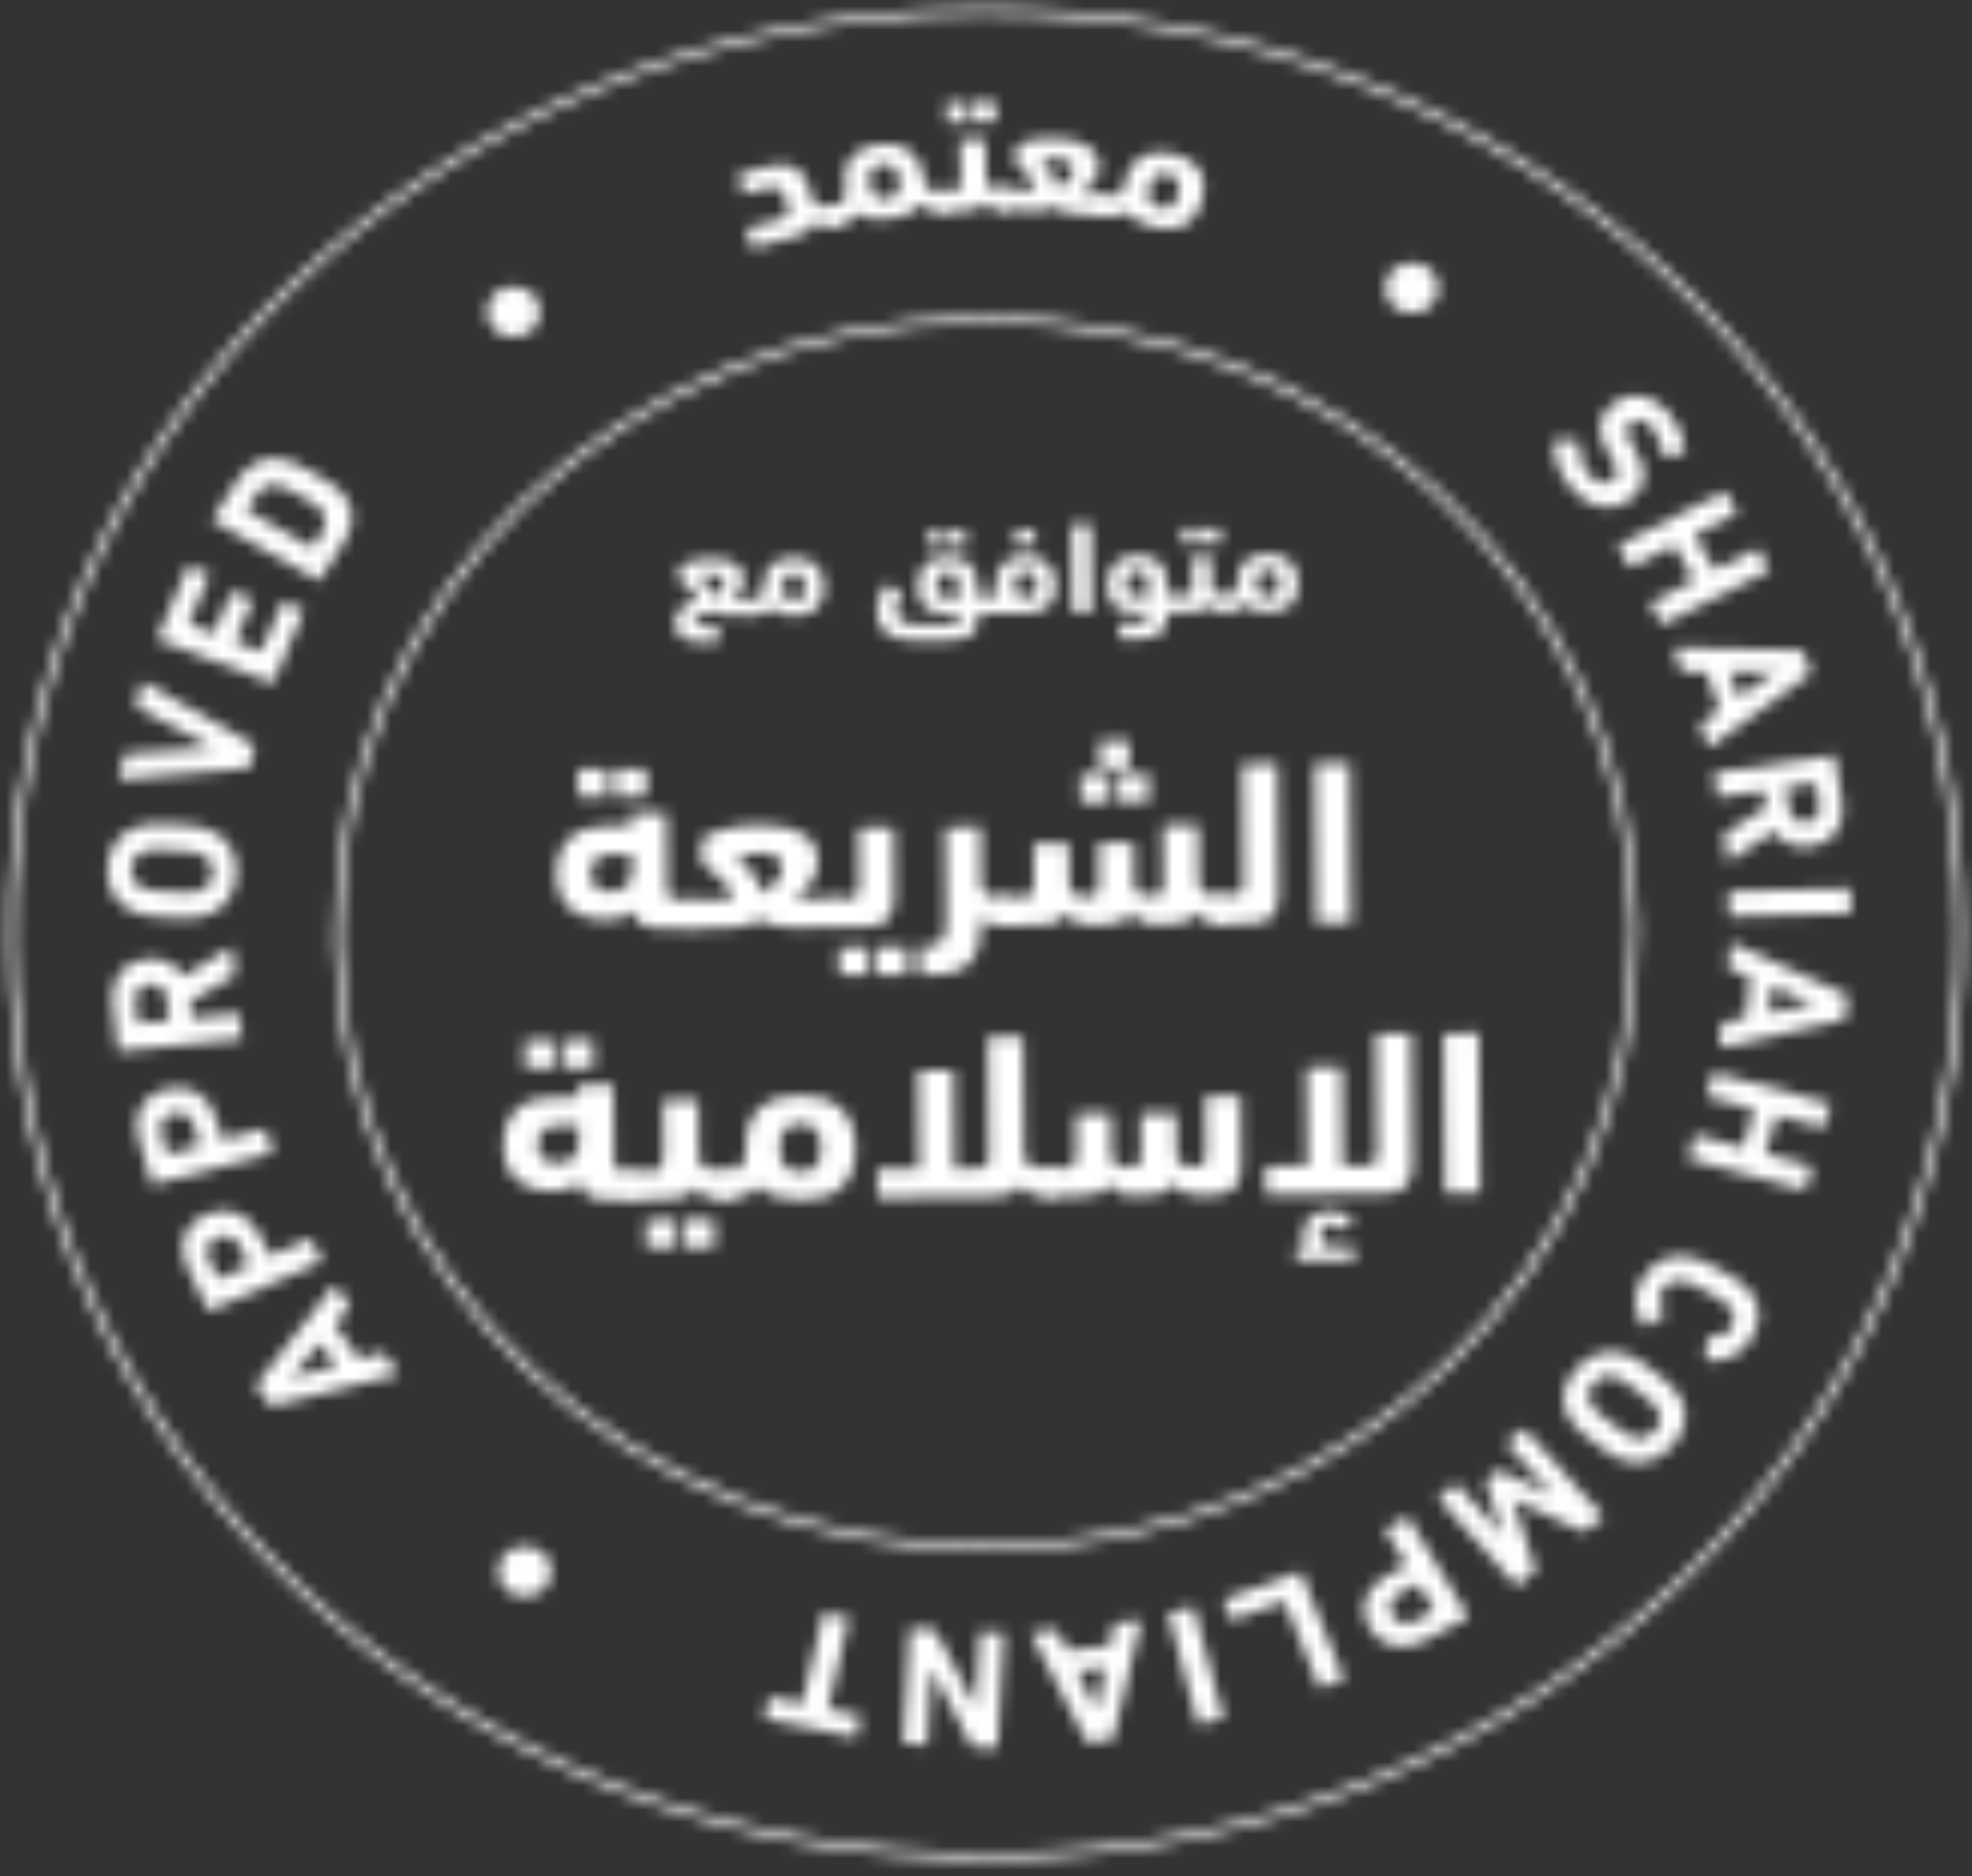 <svg xmlns="http://www.w3.org/2000/svg" width="164" height="156" viewBox="0 0 164 156" fill="none"><rect x="0" y="0" width="164" height="156" fill="#333333" stroke="none"/><mask id="mask0_258_1065" style="mask-type:alpha" maskUnits="userSpaceOnUse" x="0" y="0" width="164" height="156"><path d="M52.499 68.659L52.492 67.817C52.488 67.79 52.49 67.763 52.499 67.738C52.508 67.712 52.522 67.689 52.542 67.67C52.562 67.651 52.586 67.636 52.613 67.628C52.64 67.619 52.669 67.616 52.697 67.62L55.218 67.599C55.245 67.595 55.274 67.598 55.301 67.606C55.328 67.614 55.352 67.628 55.373 67.647C55.393 67.666 55.408 67.689 55.417 67.714C55.427 67.74 55.43 67.767 55.426 67.793L55.48 73.797C55.448 74.087 55.536 74.377 55.725 74.608C55.829 74.69 55.949 74.752 56.079 74.789C56.209 74.827 56.345 74.84 56.48 74.827L57.121 74.822C57.673 74.817 57.952 75.213 57.958 76.009C57.994 76.329 57.928 76.653 57.77 76.939C57.694 77.026 57.598 77.094 57.489 77.138C57.379 77.182 57.26 77.2 57.142 77.191L54.992 77.209C54.451 77.237 53.911 77.138 53.42 76.919C53.039 76.719 52.784 76.339 52.657 75.779C52.349 76.019 51.996 76.202 51.616 76.317C51.208 76.438 50.784 76.501 50.357 76.503C49.835 76.509 49.315 76.441 48.815 76.3C48.34 76.169 47.899 75.945 47.52 75.644C47.128 75.329 46.823 74.929 46.63 74.478C46.39 73.922 46.269 73.327 46.275 72.727C46.245 72.062 46.363 71.398 46.621 70.778C46.816 70.315 47.124 69.902 47.519 69.573C47.915 69.243 48.387 69.007 48.897 68.883C49.398 68.755 49.915 68.689 50.433 68.685L52.499 68.659ZM48.293 66.266C48.265 66.27 48.237 66.267 48.21 66.259C48.183 66.251 48.158 66.237 48.138 66.218C48.118 66.199 48.103 66.176 48.093 66.151C48.084 66.125 48.081 66.098 48.085 66.072L48.068 64.155C48.064 64.129 48.066 64.102 48.075 64.076C48.084 64.051 48.099 64.028 48.118 64.008C48.138 63.989 48.163 63.975 48.189 63.966C48.216 63.957 48.245 63.955 48.273 63.958L50.339 63.942C50.367 63.938 50.395 63.94 50.422 63.948C50.449 63.956 50.474 63.971 50.494 63.989C50.514 64.008 50.529 64.031 50.539 64.057C50.548 64.082 50.551 64.109 50.547 64.135L50.564 66.052C50.568 66.078 50.566 66.106 50.557 66.131C50.548 66.156 50.533 66.18 50.514 66.199C50.494 66.218 50.469 66.233 50.443 66.241C50.416 66.25 50.387 66.253 50.359 66.249L48.293 66.266ZM50.843 74.129C51.302 74.148 51.751 73.993 52.089 73.698C52.399 73.417 52.55 72.976 52.543 72.375L52.531 71.026L50.862 71.039C50.412 71.021 49.969 71.148 49.605 71.401C49.292 71.638 49.137 72.069 49.141 72.695C49.145 73.229 49.307 73.603 49.627 73.817C49.983 74.041 50.406 74.15 50.833 74.129L50.843 74.129ZM51.466 66.248C51.438 66.252 51.409 66.249 51.382 66.241C51.355 66.233 51.331 66.219 51.31 66.2C51.29 66.181 51.275 66.158 51.266 66.133C51.257 66.107 51.254 66.08 51.257 66.054L51.24 64.137C51.236 64.111 51.238 64.084 51.247 64.058C51.256 64.033 51.271 64.01 51.291 63.99C51.31 63.971 51.335 63.957 51.362 63.948C51.388 63.939 51.417 63.937 51.445 63.94L53.537 63.923C53.565 63.919 53.594 63.922 53.621 63.93C53.648 63.938 53.672 63.952 53.692 63.971C53.712 63.99 53.728 64.013 53.737 64.038C53.746 64.064 53.749 64.091 53.745 64.117L53.763 66.034C53.767 66.06 53.764 66.087 53.755 66.113C53.747 66.138 53.732 66.162 53.712 66.181C53.692 66.2 53.668 66.214 53.641 66.223C53.614 66.232 53.586 66.234 53.558 66.231L51.466 66.248Z" fill="#004B7D"></path><path d="M63.158 68.573C63.892 68.555 64.626 68.625 65.341 68.781C65.886 68.897 66.403 69.107 66.866 69.402C67.243 69.647 67.547 69.979 67.751 70.366C67.941 70.74 68.04 71.149 68.041 71.564C68.045 71.902 67.989 72.237 67.875 72.556C67.764 72.866 67.61 73.16 67.418 73.432C67.231 73.695 67.014 73.939 66.773 74.16C66.552 74.363 66.316 74.551 66.067 74.723C66.22 74.736 66.375 74.741 66.529 74.739L69.186 74.717C69.302 74.708 69.418 74.727 69.523 74.772C69.629 74.818 69.72 74.889 69.788 74.978C69.937 75.251 70.004 75.558 69.981 75.865C69.986 76.348 69.915 76.673 69.773 76.835C69.705 76.915 69.619 76.979 69.521 77.023C69.423 77.067 69.316 77.089 69.208 77.087L65.921 77.113C65.446 77.119 64.972 77.08 64.505 76.998C64.053 76.916 63.621 76.757 63.229 76.528C62.781 76.766 62.294 76.933 61.788 77.02C61.339 77.103 60.883 77.148 60.426 77.157L57.306 77.182C57.196 77.193 57.084 77.179 56.98 77.143C56.876 77.106 56.782 77.048 56.706 76.972C56.581 76.829 56.516 76.523 56.512 76.055C56.498 75.751 56.548 75.448 56.658 75.162C56.71 75.049 56.799 74.954 56.912 74.892C57.025 74.83 57.155 74.803 57.285 74.815L59.456 74.798C59.688 74.796 59.94 74.794 60.209 74.772C60.474 74.759 60.737 74.718 60.992 74.649C60.794 74.099 60.472 73.594 60.05 73.171C59.622 72.742 59.148 72.356 58.636 72.019C58.529 71.951 58.449 71.853 58.406 71.738C58.357 71.59 58.334 71.434 58.339 71.278L58.328 70.008C58.326 69.837 58.468 69.67 58.757 69.51C59.111 69.317 59.487 69.162 59.878 69.05C60.39 68.9 60.914 68.784 61.444 68.706C62.011 68.62 62.584 68.576 63.158 68.573ZM63.437 74.303C63.876 74.048 64.262 73.72 64.576 73.333C64.867 72.995 65.027 72.574 65.031 72.138C65.043 71.958 65.003 71.777 64.916 71.616C64.829 71.454 64.698 71.318 64.537 71.221C64.121 71.008 63.651 70.911 63.179 70.94C62.762 70.938 62.346 70.984 61.941 71.076C61.693 71.127 61.451 71.205 61.221 71.307C61.784 71.662 62.265 72.121 62.638 72.655C63 73.159 63.273 73.716 63.445 74.303L63.437 74.303Z" fill="#004B7D"></path><path d="M69.205 77.092C69.089 77.1 68.972 77.083 68.864 77.041C68.756 76.999 68.66 76.933 68.583 76.849C68.417 76.589 68.342 76.285 68.369 75.982C68.361 75.148 68.635 74.727 69.184 74.722L70.465 74.712C70.601 74.723 70.737 74.708 70.867 74.668C70.996 74.628 71.116 74.565 71.219 74.481C71.401 74.247 71.483 73.956 71.447 73.667L71.406 69.034C71.402 69.008 71.404 68.981 71.413 68.955C71.422 68.93 71.436 68.906 71.456 68.887C71.476 68.868 71.5 68.854 71.527 68.845C71.554 68.836 71.582 68.834 71.611 68.837L74.118 68.817C74.147 68.813 74.175 68.815 74.202 68.824C74.229 68.832 74.254 68.846 74.274 68.865C74.294 68.884 74.309 68.907 74.318 68.932C74.328 68.957 74.331 68.984 74.327 69.011L74.377 74.587C74.384 75.434 74.204 76.057 73.836 76.458C73.469 76.859 72.851 77.063 71.982 77.07L69.205 77.092ZM70.007 81.097C69.979 81.101 69.951 81.099 69.924 81.09C69.897 81.082 69.872 81.068 69.852 81.049C69.832 81.03 69.817 81.007 69.807 80.982C69.798 80.957 69.795 80.93 69.799 80.903L69.782 78.977C69.778 78.95 69.78 78.923 69.789 78.898C69.797 78.872 69.812 78.849 69.832 78.83C69.852 78.811 69.876 78.796 69.903 78.787C69.93 78.779 69.959 78.776 69.987 78.779L72.052 78.763C72.081 78.759 72.109 78.761 72.136 78.769C72.163 78.778 72.188 78.792 72.208 78.811C72.228 78.829 72.243 78.853 72.252 78.878C72.262 78.903 72.264 78.93 72.261 78.957L72.278 80.876C72.282 80.902 72.28 80.929 72.271 80.955C72.262 80.98 72.247 81.004 72.227 81.023C72.208 81.042 72.183 81.056 72.156 81.065C72.13 81.074 72.101 81.076 72.073 81.073L70.007 81.097ZM73.187 81.072C73.159 81.075 73.131 81.073 73.104 81.065C73.077 81.056 73.052 81.042 73.032 81.024C73.012 81.005 72.997 80.982 72.987 80.957C72.978 80.931 72.975 80.904 72.979 80.877L72.962 78.951C72.957 78.925 72.96 78.898 72.969 78.872C72.978 78.847 72.992 78.823 73.012 78.804C73.032 78.785 73.056 78.771 73.083 78.762C73.11 78.753 73.138 78.751 73.166 78.754L75.259 78.737C75.287 78.733 75.315 78.736 75.342 78.744C75.369 78.752 75.394 78.766 75.414 78.785C75.434 78.804 75.449 78.827 75.459 78.852C75.468 78.877 75.471 78.904 75.467 78.931L75.484 80.85C75.488 80.876 75.486 80.904 75.477 80.929C75.468 80.955 75.453 80.978 75.433 80.997C75.414 81.016 75.389 81.031 75.363 81.039C75.336 81.048 75.307 81.051 75.279 81.047L73.187 81.072Z" fill="#004B7D"></path><path d="M78.616 68.977C78.612 68.95 78.614 68.923 78.623 68.897C78.632 68.872 78.646 68.849 78.666 68.83C78.686 68.811 78.71 68.796 78.737 68.787C78.764 68.778 78.793 68.776 78.821 68.779L81.341 68.759C81.37 68.755 81.398 68.757 81.425 68.766C81.452 68.774 81.477 68.788 81.497 68.807C81.517 68.826 81.532 68.849 81.541 68.874C81.551 68.899 81.553 68.926 81.55 68.953L81.591 73.571C81.602 73.722 81.647 73.87 81.726 74.003C81.804 74.136 81.912 74.251 82.043 74.34C82.379 74.543 82.775 74.639 83.172 74.613L83.625 74.609C83.744 74.6 83.864 74.621 83.973 74.668C84.082 74.715 84.176 74.788 84.247 74.879C84.411 75.151 84.486 75.464 84.462 75.776C84.469 76.57 84.197 76.97 83.646 76.976C83.249 76.986 82.854 76.947 82.468 76.859C82.131 76.773 81.832 76.586 81.616 76.326L81.619 76.653C81.632 78.139 81.339 79.24 80.741 79.956C80.142 80.672 79.112 81.036 77.651 81.048L76.7 81.056C76.672 81.06 76.643 81.057 76.616 81.049C76.589 81.041 76.565 81.027 76.544 81.008C76.524 80.989 76.509 80.966 76.5 80.941C76.49 80.915 76.487 80.888 76.491 80.862L76.474 78.881C76.469 78.854 76.472 78.827 76.481 78.802C76.489 78.776 76.504 78.753 76.524 78.734C76.544 78.715 76.568 78.7 76.595 78.692C76.622 78.683 76.65 78.68 76.678 78.684L77.133 78.68C77.433 78.692 77.731 78.632 78 78.505C78.207 78.391 78.369 78.216 78.461 78.006C78.57 77.753 78.634 77.485 78.65 77.212C78.674 76.9 78.683 76.541 78.68 76.137L78.616 68.977Z" fill="#004B7D"></path><path d="M96.159 76.876C95.705 76.897 95.252 76.803 94.849 76.604C94.517 76.429 94.243 76.17 94.058 75.855C93.979 76.042 93.862 76.212 93.712 76.354C93.562 76.497 93.383 76.609 93.186 76.684C92.672 76.85 92.131 76.927 91.588 76.912L90.782 76.919C90.323 76.94 89.866 76.847 89.457 76.647C89.124 76.473 88.849 76.214 88.665 75.898C88.591 76.087 88.476 76.259 88.328 76.403C88.18 76.548 88.002 76.662 87.805 76.737C87.278 76.898 86.727 76.972 86.175 76.956L83.696 76.976C83.581 76.984 83.466 76.969 83.359 76.931C83.251 76.893 83.154 76.833 83.074 76.755C82.934 76.608 82.863 76.316 82.859 75.888C82.835 75.55 82.906 75.212 83.065 74.908C83.132 74.81 83.225 74.73 83.336 74.677C83.446 74.624 83.569 74.601 83.693 74.609L85.076 74.597C85.476 74.594 85.729 74.498 85.84 74.309C85.973 73.975 86.026 73.617 85.995 73.26L85.969 70.326C85.965 70.3 85.967 70.273 85.976 70.247C85.985 70.222 86 70.198 86.019 70.179C86.039 70.16 86.064 70.146 86.09 70.137C86.117 70.128 86.146 70.126 86.174 70.129L88.695 70.109C88.723 70.105 88.751 70.107 88.778 70.115C88.805 70.124 88.83 70.138 88.85 70.157C88.87 70.175 88.885 70.198 88.895 70.224C88.904 70.249 88.907 70.276 88.903 70.303L88.932 73.522C88.936 73.938 89.074 74.216 89.353 74.358C89.632 74.5 89.945 74.571 90.262 74.566C90.475 74.571 90.688 74.543 90.891 74.484C91.031 74.444 91.151 74.36 91.232 74.246C91.307 74.116 91.351 73.972 91.362 73.824C91.383 73.606 91.391 73.387 91.387 73.168L91.361 70.283C91.357 70.257 91.359 70.23 91.368 70.204C91.377 70.178 91.392 70.155 91.412 70.136C91.432 70.117 91.456 70.103 91.483 70.094C91.51 70.085 91.538 70.082 91.566 70.086L94.085 70.066C94.112 70.062 94.141 70.064 94.168 70.072C94.195 70.081 94.219 70.095 94.24 70.114C94.26 70.132 94.275 70.155 94.284 70.181C94.294 70.206 94.296 70.233 94.293 70.26L94.321 73.449C94.325 73.891 94.469 74.18 94.753 74.314C95.052 74.453 95.383 74.521 95.717 74.512C95.92 74.519 96.123 74.491 96.315 74.43C96.445 74.383 96.553 74.295 96.621 74.18C96.697 74.048 96.739 73.9 96.743 73.749C96.742 73.573 96.76 73.355 96.758 73.092L96.72 68.831C96.716 68.805 96.718 68.778 96.727 68.752C96.736 68.727 96.751 68.703 96.771 68.684C96.79 68.665 96.815 68.651 96.841 68.642C96.868 68.633 96.897 68.63 96.925 68.634L99.443 68.614C99.471 68.61 99.5 68.612 99.527 68.62C99.554 68.629 99.578 68.643 99.598 68.662C99.619 68.68 99.634 68.703 99.643 68.729C99.652 68.754 99.655 68.781 99.652 68.808L99.693 73.425C99.704 73.577 99.75 73.725 99.828 73.858C99.906 73.99 100.014 74.105 100.144 74.194C100.48 74.397 100.876 74.493 101.274 74.468L101.75 74.464C101.869 74.456 101.989 74.476 102.097 74.523C102.206 74.571 102.301 74.643 102.372 74.734C102.535 75.006 102.61 75.318 102.587 75.631C102.594 76.425 102.32 76.826 101.771 76.831C101.309 76.842 100.848 76.787 100.404 76.666C99.985 76.526 99.636 76.243 99.427 75.871C99.266 76.225 98.964 76.505 98.587 76.651C98.178 76.797 97.744 76.87 97.307 76.867L96.159 76.876ZM90.077 66.713C90.049 66.717 90.02 66.715 89.993 66.706C89.966 66.698 89.942 66.684 89.921 66.665C89.901 66.646 89.886 66.623 89.877 66.598C89.868 66.573 89.865 66.546 89.868 66.519L89.851 64.603C89.847 64.576 89.849 64.549 89.858 64.523C89.867 64.498 89.882 64.475 89.902 64.456C89.921 64.436 89.946 64.422 89.973 64.413C89.999 64.404 90.028 64.402 90.056 64.405L92.124 64.389C92.153 64.385 92.181 64.387 92.208 64.395C92.235 64.404 92.26 64.418 92.28 64.436C92.3 64.455 92.315 64.478 92.324 64.504C92.334 64.529 92.337 64.556 92.333 64.583L92.35 66.499C92.354 66.525 92.352 66.553 92.343 66.578C92.334 66.604 92.319 66.627 92.299 66.646C92.28 66.665 92.255 66.68 92.229 66.688C92.202 66.697 92.173 66.7 92.145 66.696L90.077 66.713ZM91.662 63.905C91.635 63.908 91.606 63.906 91.579 63.898C91.552 63.89 91.528 63.876 91.507 63.857C91.487 63.838 91.472 63.815 91.463 63.79C91.453 63.764 91.451 63.737 91.454 63.711L91.437 61.792C91.433 61.765 91.435 61.738 91.444 61.713C91.453 61.687 91.468 61.664 91.488 61.645C91.507 61.626 91.532 61.611 91.558 61.602C91.585 61.594 91.614 61.591 91.642 61.594L93.708 61.578C93.736 61.574 93.764 61.576 93.791 61.585C93.818 61.593 93.843 61.607 93.863 61.626C93.883 61.645 93.898 61.668 93.908 61.693C93.917 61.718 93.92 61.745 93.916 61.772L93.933 63.691C93.937 63.717 93.935 63.744 93.926 63.77C93.918 63.795 93.903 63.819 93.883 63.838C93.863 63.857 93.839 63.871 93.812 63.88C93.785 63.889 93.757 63.892 93.728 63.888L91.662 63.905ZM93.257 66.687C93.229 66.691 93.2 66.689 93.173 66.681C93.146 66.672 93.122 66.658 93.101 66.639C93.081 66.621 93.066 66.598 93.057 66.572C93.047 66.547 93.045 66.52 93.048 66.493L93.031 64.577C93.027 64.55 93.029 64.523 93.038 64.498C93.047 64.472 93.062 64.449 93.082 64.43C93.102 64.411 93.126 64.397 93.153 64.388C93.179 64.379 93.208 64.376 93.236 64.38L95.328 64.363C95.356 64.359 95.385 64.361 95.412 64.37C95.439 64.378 95.463 64.392 95.483 64.411C95.503 64.43 95.519 64.453 95.528 64.478C95.537 64.503 95.54 64.53 95.536 64.557L95.553 66.473C95.558 66.5 95.555 66.527 95.546 66.552C95.538 66.578 95.523 66.601 95.503 66.62C95.483 66.639 95.459 66.654 95.432 66.663C95.405 66.671 95.377 66.674 95.349 66.671L93.257 66.687Z" fill="#004B7D"></path><path d="M101.703 76.832C101.487 76.847 101.271 76.802 101.082 76.7C101.003 76.632 100.943 76.547 100.906 76.452C100.869 76.357 100.857 76.255 100.871 76.155C100.87 75.977 100.886 75.799 100.918 75.624C100.948 75.438 100.994 75.255 101.057 75.076C101.115 74.918 101.202 74.772 101.315 74.643C101.359 74.588 101.417 74.543 101.483 74.512C101.549 74.481 101.621 74.464 101.695 74.464L102.414 74.459C102.55 74.469 102.686 74.454 102.815 74.414C102.945 74.374 103.065 74.311 103.168 74.227C103.351 73.993 103.434 73.702 103.399 73.413L103.312 63.712C103.308 63.686 103.31 63.659 103.319 63.633C103.328 63.608 103.343 63.584 103.362 63.565C103.382 63.546 103.406 63.532 103.433 63.523C103.46 63.514 103.489 63.511 103.517 63.515L106.035 63.495C106.063 63.491 106.092 63.493 106.119 63.502C106.145 63.51 106.17 63.524 106.19 63.543C106.21 63.562 106.226 63.584 106.235 63.61C106.244 63.635 106.247 63.662 106.243 63.689L106.339 74.335C106.346 75.182 106.166 75.806 105.798 76.207C105.43 76.608 104.812 76.811 103.944 76.818L101.703 76.832Z" fill="#004B7D"></path><path d="M112.371 76.55C112.375 76.577 112.373 76.604 112.364 76.629C112.355 76.655 112.34 76.678 112.32 76.697C112.3 76.716 112.276 76.731 112.249 76.74C112.223 76.748 112.194 76.751 112.166 76.748L109.666 76.768C109.638 76.772 109.609 76.769 109.582 76.761C109.555 76.753 109.531 76.739 109.511 76.72C109.491 76.701 109.475 76.678 109.466 76.653C109.457 76.627 109.454 76.6 109.458 76.574L109.342 63.664C109.338 63.637 109.34 63.61 109.349 63.585C109.358 63.559 109.373 63.536 109.393 63.517C109.412 63.498 109.437 63.483 109.464 63.475C109.49 63.466 109.519 63.463 109.547 63.467L112.047 63.447C112.075 63.443 112.104 63.445 112.13 63.453C112.157 63.462 112.182 63.476 112.202 63.495C112.222 63.513 112.238 63.536 112.247 63.562C112.256 63.587 112.259 63.614 112.255 63.641L112.371 76.55Z" fill="#004B7D"></path><path d="M48.083 91.227L48.075 90.385C48.071 90.359 48.073 90.332 48.082 90.306C48.091 90.281 48.106 90.257 48.126 90.238C48.145 90.219 48.17 90.205 48.197 90.196C48.223 90.187 48.252 90.184 48.28 90.188L50.801 90.168C50.829 90.164 50.858 90.166 50.884 90.174C50.911 90.183 50.936 90.197 50.956 90.216C50.976 90.234 50.992 90.257 51.001 90.283C51.01 90.308 51.013 90.335 51.009 90.362L51.063 96.366C51.031 96.656 51.119 96.946 51.308 97.176C51.412 97.258 51.533 97.32 51.663 97.357C51.792 97.395 51.928 97.408 52.063 97.395L52.704 97.39C53.257 97.386 53.536 97.781 53.541 98.577C53.577 98.898 53.512 99.222 53.353 99.507C53.278 99.594 53.181 99.662 53.072 99.706C52.963 99.75 52.844 99.769 52.725 99.76L50.578 99.777C50.033 99.808 49.488 99.708 48.993 99.488C48.613 99.288 48.359 98.908 48.23 98.35C47.922 98.589 47.568 98.771 47.189 98.885C46.781 99.007 46.357 99.07 45.93 99.071C45.409 99.078 44.89 99.009 44.39 98.868C43.914 98.737 43.472 98.514 43.092 98.213C42.703 97.896 42.398 97.496 42.203 97.046C41.969 96.487 41.855 95.889 41.868 95.288C41.84 94.623 41.957 93.959 42.212 93.339C42.407 92.876 42.715 92.463 43.11 92.133C43.506 91.804 43.978 91.568 44.489 91.444C44.989 91.316 45.506 91.25 46.025 91.246L48.083 91.227ZM43.877 88.834C43.849 88.838 43.82 88.836 43.793 88.827C43.766 88.819 43.742 88.805 43.722 88.786C43.701 88.767 43.686 88.744 43.677 88.719C43.668 88.694 43.665 88.667 43.668 88.64L43.651 86.724C43.647 86.697 43.65 86.67 43.658 86.645C43.667 86.619 43.682 86.596 43.702 86.577C43.722 86.558 43.746 86.543 43.773 86.534C43.8 86.526 43.828 86.523 43.856 86.526L45.922 86.51C45.95 86.506 45.979 86.508 46.005 86.516C46.032 86.525 46.057 86.539 46.077 86.558C46.097 86.576 46.113 86.6 46.122 86.625C46.131 86.65 46.134 86.677 46.13 86.704L46.148 88.62C46.152 88.647 46.149 88.674 46.141 88.699C46.132 88.725 46.117 88.748 46.097 88.767C46.077 88.786 46.053 88.801 46.026 88.809C45.999 88.818 45.971 88.821 45.943 88.817L43.877 88.834ZM46.426 96.698C46.654 96.707 46.881 96.674 47.095 96.6C47.309 96.526 47.505 96.413 47.673 96.267C47.979 95.985 48.129 95.544 48.124 94.943L48.112 93.594L46.459 93.607C46.008 93.589 45.565 93.717 45.202 93.969C44.886 94.206 44.732 94.637 44.74 95.263C44.745 95.797 44.906 96.172 45.223 96.385C45.577 96.607 45.995 96.716 46.419 96.698L46.426 96.698ZM47.049 88.816C47.021 88.82 46.992 88.818 46.965 88.809C46.938 88.801 46.914 88.787 46.894 88.768C46.873 88.749 46.858 88.726 46.849 88.701C46.84 88.676 46.837 88.649 46.841 88.622L46.823 86.706C46.819 86.679 46.822 86.652 46.83 86.627C46.839 86.601 46.854 86.578 46.874 86.559C46.894 86.54 46.918 86.525 46.945 86.516C46.972 86.508 47 86.505 47.028 86.508L49.12 86.492C49.148 86.488 49.177 86.49 49.204 86.498C49.231 86.507 49.255 86.521 49.276 86.54C49.296 86.558 49.311 86.581 49.32 86.607C49.33 86.632 49.332 86.659 49.329 86.686L49.346 88.602C49.35 88.629 49.348 88.656 49.339 88.681C49.33 88.707 49.315 88.73 49.295 88.749C49.275 88.768 49.251 88.783 49.224 88.791C49.198 88.8 49.169 88.803 49.141 88.799L47.049 88.816Z" fill="#004B7D"></path><path d="M55.154 91.698C55.149 91.671 55.152 91.644 55.16 91.619C55.169 91.593 55.184 91.57 55.204 91.551C55.224 91.532 55.248 91.517 55.275 91.508C55.302 91.5 55.33 91.497 55.358 91.501L57.858 91.48C57.886 91.477 57.915 91.479 57.942 91.487C57.969 91.495 57.993 91.51 58.014 91.528C58.034 91.547 58.049 91.57 58.058 91.595C58.068 91.621 58.07 91.648 58.067 91.674L58.108 96.292C58.118 96.444 58.164 96.592 58.242 96.725C58.32 96.858 58.428 96.973 58.559 97.061C58.895 97.264 59.29 97.36 59.687 97.334L60.163 97.33C60.282 97.323 60.401 97.343 60.51 97.39C60.619 97.437 60.713 97.51 60.785 97.6C60.949 97.873 61.023 98.185 60.999 98.497C61.007 99.295 60.735 99.693 60.184 99.698C59.723 99.709 59.263 99.653 58.82 99.533C58.399 99.394 58.049 99.11 57.84 98.738C57.749 98.932 57.616 99.105 57.447 99.245C57.279 99.385 57.081 99.489 56.866 99.548C56.283 99.686 55.683 99.75 55.082 99.738L52.95 99.755C52.834 99.764 52.717 99.746 52.609 99.704C52.501 99.662 52.405 99.597 52.328 99.513C52.158 99.239 52.083 98.922 52.114 98.606C52.083 98.282 52.148 97.957 52.301 97.666C52.371 97.572 52.466 97.497 52.576 97.448C52.686 97.398 52.808 97.377 52.929 97.386L54.211 97.376C54.65 97.372 54.926 97.251 55.034 97.008C55.164 96.607 55.216 96.187 55.187 95.768L55.154 91.698ZM53.954 103.759C53.926 103.763 53.897 103.76 53.87 103.752C53.843 103.744 53.819 103.73 53.799 103.711C53.778 103.692 53.763 103.669 53.754 103.644C53.745 103.618 53.742 103.591 53.745 103.565L53.728 101.639C53.724 101.612 53.726 101.585 53.735 101.559C53.744 101.534 53.759 101.511 53.779 101.492C53.799 101.473 53.823 101.458 53.85 101.449C53.876 101.441 53.905 101.438 53.933 101.441L55.999 101.425C56.027 101.421 56.056 101.423 56.083 101.431C56.109 101.44 56.134 101.454 56.154 101.473C56.174 101.491 56.19 101.514 56.199 101.54C56.208 101.565 56.211 101.592 56.207 101.619L56.224 103.538C56.229 103.564 56.226 103.591 56.217 103.617C56.209 103.642 56.194 103.665 56.174 103.684C56.154 103.704 56.13 103.718 56.103 103.727C56.076 103.736 56.048 103.738 56.02 103.735L53.954 103.759ZM57.136 103.733C57.108 103.737 57.08 103.735 57.053 103.727C57.026 103.718 57.001 103.704 56.981 103.685C56.961 103.667 56.946 103.644 56.936 103.618C56.927 103.593 56.924 103.566 56.928 103.539L56.911 101.613C56.907 101.586 56.909 101.559 56.918 101.534C56.927 101.508 56.941 101.485 56.961 101.466C56.981 101.447 57.005 101.432 57.032 101.424C57.059 101.415 57.087 101.412 57.116 101.416L59.208 101.399C59.236 101.395 59.264 101.397 59.291 101.406C59.318 101.414 59.343 101.428 59.363 101.447C59.383 101.466 59.398 101.489 59.408 101.514C59.417 101.539 59.42 101.566 59.416 101.593L59.433 103.512C59.437 103.538 59.435 103.565 59.426 103.591C59.417 103.616 59.403 103.64 59.383 103.659C59.363 103.678 59.339 103.692 59.312 103.701C59.285 103.71 59.256 103.713 59.228 103.709L57.136 103.733Z" fill="#004B7D"></path><path d="M66.61 99.782C65.929 99.794 65.249 99.711 64.594 99.535C63.996 99.375 63.459 99.058 63.045 98.619C62.874 98.864 62.646 99.069 62.379 99.219C62.133 99.356 61.87 99.463 61.597 99.54C61.349 99.611 61.093 99.656 60.834 99.672C60.573 99.674 60.366 99.696 60.173 99.697C60.056 99.707 59.939 99.69 59.831 99.647C59.722 99.605 59.627 99.539 59.551 99.454C59.383 99.184 59.308 98.87 59.336 98.557C59.302 98.23 59.367 97.901 59.524 97.608C59.596 97.516 59.691 97.444 59.801 97.396C59.911 97.349 60.032 97.329 60.152 97.338L60.774 97.332C60.935 97.327 61.092 97.29 61.237 97.225C61.382 97.16 61.512 97.068 61.618 96.954C61.877 96.705 62.018 96.24 62.04 95.562L62.036 95.171C62.009 94.507 62.134 93.846 62.401 93.231C62.623 92.742 62.966 92.31 63.402 91.973C63.826 91.653 64.317 91.422 64.842 91.295C65.398 91.158 65.97 91.088 66.545 91.086C67.132 91.079 67.716 91.147 68.284 91.287C68.84 91.419 69.356 91.675 69.787 92.034C70.218 92.393 70.551 92.844 70.76 93.35C71.034 94.032 71.167 94.759 71.151 95.489C71.177 96.175 71.064 96.86 70.818 97.507C70.627 98.007 70.309 98.456 69.892 98.814C69.475 99.171 68.973 99.427 68.428 99.559C67.835 99.71 67.224 99.785 66.61 99.782ZM66.553 93.446C65.409 93.455 64.844 94.12 64.855 95.44C64.862 96.183 65.013 96.699 65.303 96.992C65.474 97.145 65.676 97.262 65.898 97.336C66.119 97.41 66.355 97.44 66.589 97.422C66.823 97.438 67.059 97.406 67.279 97.329C67.5 97.251 67.7 97.129 67.866 96.971C68.137 96.673 68.27 96.154 68.266 95.413C68.254 94.092 67.683 93.437 66.553 93.446Z" fill="#004B7D"></path><path d="M85.172 96.186C85.195 96.328 85.251 96.462 85.334 96.581C85.417 96.7 85.526 96.801 85.654 96.876C85.98 97.053 86.354 97.136 86.729 97.115L87.205 97.111C87.324 97.103 87.444 97.124 87.552 97.171C87.661 97.218 87.756 97.29 87.827 97.381C87.991 97.653 88.066 97.966 88.042 98.278C88.049 99.075 87.778 99.474 87.226 99.478C86.772 99.489 86.319 99.433 85.883 99.313C85.459 99.172 85.103 98.889 84.882 98.519C84.798 98.705 84.673 98.873 84.516 99.01C84.36 99.148 84.174 99.253 83.971 99.319C83.424 99.464 82.857 99.531 82.289 99.518L73.178 99.591C73.15 99.595 73.121 99.593 73.094 99.584C73.067 99.576 73.043 99.562 73.023 99.543C73.002 99.524 72.987 99.501 72.978 99.476C72.969 99.451 72.966 99.424 72.969 99.397L72.952 97.416C72.948 97.39 72.95 97.362 72.959 97.337C72.968 97.311 72.982 97.288 73.002 97.269C73.022 97.25 73.046 97.236 73.073 97.227C73.1 97.218 73.129 97.215 73.156 97.219L76.441 97.192L76.37 89.22C76.366 89.193 76.368 89.166 76.377 89.141C76.386 89.115 76.4 89.092 76.42 89.073C76.44 89.054 76.465 89.039 76.491 89.031C76.518 89.022 76.546 89.019 76.575 89.023L79.096 89.002C79.124 88.999 79.152 89.001 79.179 89.009C79.206 89.017 79.231 89.031 79.251 89.05C79.271 89.069 79.286 89.092 79.296 89.117C79.305 89.143 79.308 89.17 79.304 89.196L79.375 97.176L81.256 97.161C81.391 97.172 81.527 97.157 81.656 97.117C81.784 97.077 81.904 97.014 82.007 96.93C82.192 96.697 82.274 96.405 82.237 96.116L82.151 86.415C82.147 86.388 82.149 86.362 82.158 86.336C82.166 86.311 82.181 86.287 82.201 86.268C82.221 86.249 82.245 86.234 82.272 86.226C82.299 86.217 82.327 86.214 82.356 86.218L84.876 86.198C84.904 86.194 84.933 86.196 84.96 86.204C84.987 86.213 85.011 86.227 85.032 86.245C85.052 86.264 85.067 86.287 85.076 86.313C85.085 86.338 85.088 86.365 85.085 86.391L85.172 96.186Z" fill="#004B7D"></path><path d="M94.313 99.424C93.854 99.445 93.396 99.352 92.987 99.152C92.654 98.978 92.38 98.719 92.196 98.403C92.122 98.592 92.007 98.764 91.859 98.909C91.711 99.053 91.533 99.167 91.335 99.242C90.809 99.403 90.258 99.477 89.705 99.461L87.226 99.481C87.112 99.489 86.997 99.474 86.889 99.436C86.782 99.398 86.685 99.338 86.604 99.26C86.465 99.113 86.394 98.824 86.39 98.393C86.36 98.056 86.425 97.718 86.577 97.413C86.644 97.315 86.737 97.235 86.848 97.182C86.958 97.129 87.082 97.106 87.205 97.114L88.588 97.103C88.989 97.099 89.241 97.003 89.352 96.814C89.485 96.48 89.538 96.121 89.507 95.765L89.481 92.831C89.477 92.805 89.48 92.778 89.488 92.752C89.497 92.727 89.512 92.704 89.532 92.684C89.552 92.665 89.576 92.651 89.603 92.642C89.629 92.633 89.658 92.631 89.686 92.634L92.207 92.614C92.235 92.61 92.264 92.612 92.291 92.621C92.317 92.629 92.342 92.643 92.362 92.662C92.382 92.68 92.398 92.704 92.407 92.729C92.416 92.754 92.419 92.781 92.415 92.808L92.444 96.027C92.448 96.443 92.586 96.721 92.865 96.863C93.144 97.005 93.457 97.076 93.774 97.071C93.987 97.076 94.2 97.048 94.404 96.989C94.542 96.95 94.662 96.865 94.742 96.751C94.819 96.621 94.864 96.477 94.874 96.329C94.895 96.111 94.903 95.892 94.899 95.673L94.874 92.788C94.869 92.762 94.872 92.734 94.881 92.709C94.889 92.683 94.904 92.66 94.924 92.641C94.944 92.622 94.968 92.608 94.995 92.599C95.022 92.59 95.05 92.587 95.078 92.591L97.607 92.571C97.635 92.567 97.664 92.569 97.691 92.577C97.718 92.585 97.742 92.6 97.762 92.618C97.783 92.637 97.798 92.66 97.807 92.686C97.816 92.711 97.819 92.738 97.816 92.764L97.844 95.954C97.848 96.396 97.992 96.684 98.275 96.819C98.575 96.958 98.906 97.026 99.24 97.017C99.443 97.024 99.645 96.996 99.838 96.936C99.967 96.888 100.075 96.799 100.144 96.685C100.219 96.552 100.261 96.404 100.266 96.254C100.264 96.078 100.283 95.86 100.281 95.597L100.243 91.336C100.239 91.31 100.241 91.282 100.25 91.257C100.259 91.231 100.274 91.208 100.293 91.189C100.313 91.17 100.337 91.156 100.364 91.147C100.391 91.138 100.42 91.135 100.448 91.139L102.966 91.119C102.994 91.115 103.023 91.117 103.05 91.125C103.076 91.134 103.101 91.148 103.121 91.166C103.141 91.185 103.157 91.208 103.166 91.234C103.175 91.259 103.178 91.286 103.174 91.313L103.224 96.888C103.232 97.735 103.052 98.361 102.684 98.76C102.316 99.159 101.698 99.365 100.83 99.371L99.695 99.381C99.24 99.402 98.788 99.308 98.385 99.109C98.053 98.934 97.779 98.674 97.594 98.36C97.515 98.547 97.397 98.717 97.248 98.859C97.098 99.002 96.919 99.114 96.722 99.189C96.208 99.355 95.667 99.432 95.124 99.417L94.313 99.424Z" fill="#004B7D"></path><path d="M111.667 96.917L113.544 96.902C113.68 96.913 113.816 96.898 113.946 96.858C114.075 96.818 114.195 96.755 114.298 96.671C114.482 96.437 114.564 96.146 114.529 95.857L114.442 86.156C114.438 86.129 114.44 86.102 114.449 86.077C114.458 86.051 114.473 86.028 114.492 86.009C114.512 85.99 114.537 85.975 114.563 85.967C114.59 85.958 114.619 85.955 114.647 85.959L117.162 85.939C117.19 85.935 117.219 85.937 117.246 85.945C117.273 85.954 117.297 85.968 117.318 85.986C117.338 86.005 117.353 86.028 117.362 86.054C117.372 86.079 117.374 86.106 117.371 86.132L117.466 96.779C117.474 97.626 117.293 98.251 116.926 98.651C116.558 99.05 115.94 99.255 115.072 99.262L105.469 99.339C105.441 99.343 105.412 99.341 105.386 99.333C105.359 99.324 105.334 99.31 105.314 99.291C105.294 99.273 105.278 99.25 105.269 99.224C105.26 99.199 105.257 99.172 105.261 99.145L105.243 97.165C105.239 97.138 105.241 97.111 105.25 97.085C105.259 97.06 105.274 97.037 105.294 97.018C105.313 96.999 105.338 96.984 105.364 96.975C105.391 96.966 105.42 96.964 105.448 96.967L108.732 96.941L108.661 88.961C108.657 88.934 108.659 88.907 108.668 88.882C108.677 88.856 108.692 88.833 108.712 88.814C108.731 88.795 108.756 88.78 108.782 88.772C108.809 88.763 108.838 88.76 108.866 88.764L111.387 88.743C111.415 88.739 111.443 88.742 111.47 88.75C111.497 88.758 111.522 88.772 111.542 88.791C111.562 88.81 111.578 88.833 111.587 88.858C111.596 88.884 111.599 88.911 111.595 88.937L111.667 96.917ZM108.667 103.674C108.581 103.525 108.51 103.368 108.456 103.205C108.398 103.022 108.369 102.831 108.37 102.639C108.369 102.399 108.412 102.161 108.497 101.935C108.584 101.699 108.719 101.482 108.894 101.295C109.085 101.097 109.321 100.941 109.583 100.839C109.908 100.718 110.255 100.659 110.604 100.665C110.999 100.652 111.392 100.726 111.752 100.881C112.047 101.007 112.307 101.195 112.512 101.432C112.532 101.459 112.541 101.491 112.538 101.523C112.534 101.556 112.518 101.586 112.493 101.608L111.879 102.22C111.809 102.299 111.741 102.305 111.672 102.241C111.553 102.106 111.404 101.996 111.236 101.92C111.068 101.844 110.884 101.802 110.698 101.798C110.58 101.795 110.462 101.814 110.353 101.856C110.243 101.897 110.143 101.959 110.06 102.039C109.976 102.122 109.911 102.221 109.869 102.329C109.827 102.437 109.809 102.552 109.817 102.667C109.812 102.884 109.883 103.097 110.018 103.272C110.134 103.425 110.279 103.557 110.445 103.66L112.511 103.643C112.592 103.643 112.635 103.687 112.635 103.778L112.643 104.66C112.644 104.749 112.603 104.796 112.522 104.797L107.916 104.834C107.833 104.835 107.793 104.788 107.792 104.699L107.784 103.817C107.784 103.726 107.822 103.681 107.906 103.68L108.667 103.674Z" fill="#004B7D"></path><path d="M123.088 98.998C123.092 99.024 123.09 99.051 123.081 99.076C123.072 99.102 123.057 99.125 123.037 99.144C123.017 99.163 122.993 99.178 122.966 99.187C122.94 99.195 122.911 99.198 122.883 99.195L120.383 99.215C120.355 99.219 120.326 99.216 120.299 99.208C120.272 99.2 120.248 99.186 120.228 99.167C120.208 99.148 120.192 99.125 120.183 99.1C120.174 99.074 120.171 99.047 120.175 99.021L120.059 86.111C120.055 86.085 120.057 86.058 120.066 86.032C120.075 86.007 120.09 85.983 120.11 85.964C120.13 85.945 120.154 85.93 120.181 85.922C120.207 85.913 120.236 85.91 120.264 85.914L122.764 85.894C122.792 85.89 122.821 85.892 122.848 85.9C122.874 85.909 122.899 85.923 122.919 85.942C122.939 85.96 122.955 85.983 122.964 86.009C122.973 86.034 122.976 86.061 122.972 86.088L123.088 98.998Z" fill="#004B7D"></path><path d="M64.663 18.294C64.858 18.247 65.046 18.179 65.224 18.092C65.34 18.036 65.436 17.949 65.499 17.842C65.551 17.741 65.572 17.628 65.559 17.517C65.541 17.367 65.509 17.219 65.463 17.074L65.245 16.333C65.215 16.186 65.15 16.048 65.053 15.93C64.957 15.812 64.832 15.716 64.689 15.652C64.348 15.551 63.98 15.559 63.644 15.675L61.992 16.117C61.973 16.125 61.953 16.128 61.932 16.128C61.911 16.127 61.891 16.122 61.873 16.112C61.855 16.103 61.84 16.089 61.828 16.073C61.816 16.057 61.808 16.039 61.806 16.019L61.396 14.648C61.387 14.63 61.383 14.611 61.384 14.591C61.385 14.572 61.391 14.553 61.401 14.536C61.411 14.518 61.425 14.504 61.442 14.493C61.459 14.482 61.478 14.474 61.499 14.472L63.753 13.869C64.644 13.629 65.385 13.628 65.978 13.866C66.572 14.104 67.003 14.671 67.273 15.567L67.61 16.696C67.647 16.8 67.709 16.894 67.79 16.973C67.872 17.051 67.97 17.112 68.079 17.15C68.353 17.234 68.649 17.231 68.921 17.143L69.237 17.059C69.318 17.032 69.405 17.025 69.49 17.038C69.575 17.05 69.656 17.083 69.724 17.132C69.893 17.293 70.007 17.497 70.054 17.719C70.221 18.272 70.112 18.603 69.728 18.712C69.381 18.812 69.019 18.854 68.657 18.837C68.31 18.804 67.989 18.648 67.758 18.401C67.687 18.717 67.5 18.999 67.229 19.197C66.905 19.417 66.54 19.577 66.153 19.669L62.678 20.603C62.659 20.61 62.639 20.614 62.619 20.613C62.599 20.612 62.579 20.606 62.561 20.597C62.543 20.587 62.528 20.574 62.516 20.558C62.505 20.543 62.497 20.524 62.494 20.505L62.082 19.132C62.073 19.114 62.069 19.095 62.07 19.076C62.071 19.056 62.077 19.037 62.087 19.02C62.097 19.003 62.111 18.989 62.128 18.978C62.145 18.967 62.164 18.96 62.185 18.958L64.663 18.294Z" fill="#004B7D"></path><path d="M74.025 18.209C73.54 18.282 73.045 18.285 72.558 18.221C72.114 18.16 71.697 17.982 71.356 17.706C71.274 17.886 71.148 18.045 70.989 18.169C70.831 18.294 70.656 18.397 70.468 18.476C70.29 18.552 70.104 18.611 69.913 18.651C69.728 18.69 69.563 18.721 69.414 18.742C69.331 18.759 69.245 18.757 69.164 18.735C69.082 18.714 69.007 18.674 68.945 18.619C68.796 18.44 68.71 18.222 68.699 17.995C68.643 17.767 68.654 17.529 68.729 17.306C68.773 17.233 68.835 17.172 68.91 17.128C68.985 17.084 69.07 17.059 69.159 17.055L69.587 16.997C69.703 16.979 69.813 16.939 69.911 16.879C70.01 16.819 70.094 16.741 70.159 16.648C70.314 16.447 70.364 16.102 70.309 15.614L70.268 15.335C70.127 14.402 70.299 13.648 70.784 13.073C71.268 12.498 72.033 12.139 73.078 11.997C73.945 11.839 74.842 12.009 75.577 12.472C76.248 12.917 76.663 13.674 76.827 14.735C76.827 14.802 76.844 14.864 76.847 14.926C76.85 14.988 76.848 15.047 76.867 15.101C76.9 15.354 77.037 15.585 77.249 15.742C77.445 15.866 77.685 15.912 77.917 15.873L78.345 15.815C78.43 15.799 78.518 15.802 78.601 15.826C78.683 15.849 78.759 15.892 78.82 15.95C78.964 16.13 79.049 16.346 79.064 16.572C79.152 17.141 78.998 17.454 78.604 17.507C78.426 17.53 78.243 17.549 78.052 17.561C77.865 17.572 77.677 17.561 77.493 17.53C77.304 17.497 77.122 17.438 76.952 17.354C76.766 17.257 76.603 17.126 76.47 16.969C76.23 17.342 75.88 17.64 75.463 17.826C75.008 18.024 74.523 18.153 74.025 18.209ZM73.339 13.676C72.529 13.787 72.199 14.312 72.341 15.254C72.421 15.786 72.579 16.141 72.813 16.325C73.1 16.495 73.441 16.563 73.776 16.517C74.111 16.471 74.418 16.315 74.642 16.075C74.814 15.838 74.857 15.453 74.77 14.923C74.621 13.985 74.146 13.568 73.339 13.676Z" fill="#004B7D"></path><path d="M79.821 11.762C79.817 11.743 79.817 11.723 79.823 11.705C79.829 11.686 79.839 11.669 79.853 11.654C79.867 11.64 79.884 11.629 79.903 11.622C79.922 11.615 79.943 11.613 79.963 11.615L81.77 11.561C81.79 11.558 81.811 11.559 81.83 11.565C81.849 11.571 81.867 11.581 81.882 11.594C81.897 11.607 81.908 11.623 81.915 11.642C81.922 11.66 81.925 11.679 81.923 11.698L82.034 15.033C82.044 15.142 82.08 15.248 82.139 15.342C82.198 15.437 82.278 15.518 82.373 15.58C82.619 15.723 82.907 15.786 83.194 15.761L83.536 15.758C83.622 15.75 83.709 15.763 83.789 15.795C83.868 15.827 83.938 15.878 83.99 15.943C84.113 16.137 84.172 16.362 84.161 16.588C84.166 17.162 83.991 17.456 83.593 17.467C83.26 17.483 82.926 17.45 82.604 17.368C82.299 17.275 82.042 17.076 81.885 16.812C81.822 16.953 81.728 17.079 81.609 17.183C81.49 17.287 81.348 17.364 81.195 17.412C80.776 17.521 80.344 17.576 79.909 17.575L78.372 17.622C78.288 17.631 78.204 17.62 78.125 17.592C78.046 17.564 77.975 17.519 77.918 17.46C77.791 17.265 77.732 17.037 77.748 16.808C77.719 16.574 77.76 16.337 77.867 16.123C77.916 16.055 77.983 15.999 78.062 15.963C78.14 15.926 78.228 15.909 78.315 15.914L79.24 15.885C79.557 15.882 79.763 15.784 79.829 15.607C79.915 15.314 79.945 15.009 79.918 14.706L79.821 11.762ZM78.902 10.219C78.882 10.223 78.861 10.222 78.841 10.216C78.822 10.211 78.804 10.201 78.789 10.187C78.774 10.174 78.763 10.157 78.756 10.139C78.749 10.121 78.746 10.101 78.749 10.082L78.703 8.698C78.699 8.679 78.7 8.659 78.706 8.641C78.712 8.622 78.722 8.605 78.737 8.591C78.751 8.577 78.768 8.566 78.787 8.56C78.807 8.553 78.828 8.551 78.848 8.553L80.341 8.509C80.361 8.506 80.381 8.507 80.401 8.512C80.42 8.518 80.438 8.527 80.453 8.541C80.468 8.554 80.479 8.57 80.486 8.588C80.493 8.606 80.496 8.625 80.494 8.644L80.54 10.028C80.544 10.047 80.542 10.067 80.537 10.086C80.531 10.104 80.52 10.121 80.506 10.136C80.492 10.15 80.475 10.161 80.456 10.168C80.436 10.175 80.415 10.177 80.395 10.175L78.902 10.219ZM81.198 10.146C81.177 10.15 81.157 10.149 81.137 10.143C81.117 10.138 81.099 10.128 81.084 10.114C81.07 10.101 81.058 10.085 81.051 10.066C81.044 10.048 81.042 10.028 81.045 10.009L80.998 8.625C80.995 8.606 80.996 8.586 81.002 8.568C81.008 8.549 81.018 8.532 81.032 8.517C81.046 8.503 81.064 8.492 81.083 8.485C81.102 8.479 81.123 8.476 81.143 8.478L82.65 8.434C82.67 8.43 82.69 8.431 82.71 8.437C82.73 8.443 82.748 8.452 82.763 8.466C82.778 8.479 82.789 8.496 82.796 8.514C82.803 8.532 82.805 8.552 82.802 8.571L82.849 9.955C82.852 9.974 82.851 9.994 82.845 10.013C82.839 10.031 82.829 10.049 82.815 10.063C82.801 10.077 82.783 10.088 82.764 10.095C82.745 10.102 82.724 10.104 82.704 10.102L81.198 10.146Z" fill="#004B7D"></path><path d="M88.098 11.502C88.627 11.534 89.149 11.626 89.654 11.777C90.036 11.893 90.393 12.075 90.705 12.313C90.96 12.509 91.158 12.764 91.282 13.052C91.395 13.332 91.44 13.633 91.413 13.932C91.394 14.177 91.332 14.417 91.228 14.642C91.129 14.858 90.999 15.062 90.844 15.246C90.691 15.427 90.517 15.59 90.325 15.733C90.153 15.867 89.971 15.989 89.782 16.099C89.889 16.116 89.999 16.127 90.114 16.136L90.465 16.161L92.035 16.274C92.119 16.273 92.201 16.293 92.274 16.332C92.347 16.37 92.407 16.426 92.45 16.494C92.541 16.699 92.57 16.924 92.535 17.145C92.542 17.389 92.467 17.63 92.321 17.832C92.267 17.885 92.201 17.925 92.127 17.951C92.054 17.976 91.976 17.986 91.899 17.979L89.543 17.81C89.201 17.786 88.861 17.731 88.53 17.645C88.21 17.56 87.909 17.421 87.642 17.233C87.304 17.379 86.942 17.47 86.572 17.504C86.244 17.539 85.913 17.546 85.584 17.525L83.336 17.364C83.256 17.366 83.176 17.351 83.103 17.318C83.03 17.286 82.966 17.239 82.916 17.18C82.82 16.968 82.792 16.733 82.837 16.507C82.846 16.288 82.901 16.073 82.998 15.874C83.043 15.796 83.114 15.732 83.199 15.694C83.284 15.655 83.38 15.643 83.472 15.66L85.043 15.771C85.213 15.784 85.393 15.793 85.587 15.796C85.776 15.8 85.965 15.786 86.151 15.752C86.044 15.346 85.845 14.967 85.569 14.64C85.288 14.305 84.971 14 84.622 13.729C84.55 13.673 84.499 13.597 84.476 13.512C84.45 13.403 84.443 13.29 84.457 13.178L84.53 12.264C84.539 12.14 84.653 12.028 84.872 11.927C85.139 11.812 85.419 11.726 85.707 11.672C86.084 11.593 86.466 11.54 86.851 11.512C87.266 11.48 87.683 11.476 88.098 11.502ZM87.931 15.644C88.269 15.489 88.573 15.275 88.825 15.013C89.057 14.786 89.199 14.491 89.228 14.177C89.247 14.048 89.23 13.916 89.178 13.796C89.126 13.675 89.041 13.569 88.932 13.489C88.647 13.312 88.316 13.215 87.975 13.209C87.675 13.184 87.373 13.193 87.076 13.236C86.893 13.259 86.713 13.301 86.541 13.362C86.922 13.65 87.24 14.007 87.476 14.412C87.697 14.796 87.851 15.212 87.931 15.644Z" fill="#004B7D"></path><path d="M96.105 18.941C95.622 18.844 95.156 18.681 94.722 18.457C94.328 18.255 94.002 17.951 93.783 17.581C93.622 17.729 93.427 17.84 93.213 17.907C92.84 18.021 92.444 18.053 92.056 18C91.878 17.975 91.723 17.949 91.587 17.92C91.502 17.91 91.422 17.88 91.352 17.834C91.282 17.787 91.226 17.725 91.187 17.653C91.114 17.437 91.112 17.205 91.181 16.987C91.211 16.752 91.311 16.529 91.471 16.346C91.537 16.293 91.616 16.256 91.701 16.239C91.785 16.222 91.873 16.225 91.956 16.248L92.381 16.334C92.495 16.353 92.612 16.35 92.725 16.326C92.838 16.301 92.945 16.255 93.039 16.19C93.262 16.052 93.437 15.746 93.553 15.27L93.616 14.994C93.705 14.521 93.902 14.073 94.193 13.68C94.43 13.364 94.743 13.106 95.107 12.93C95.458 12.769 95.842 12.682 96.232 12.673C96.647 12.659 97.063 12.694 97.47 12.777C97.884 12.858 98.285 12.992 98.661 13.176C99.019 13.348 99.332 13.593 99.577 13.894C99.832 14.219 100.001 14.597 100.068 14.997C100.15 15.518 100.125 16.05 99.993 16.562C99.899 17.051 99.706 17.517 99.425 17.936C99.208 18.262 98.911 18.532 98.558 18.723C98.205 18.914 97.809 19.02 97.403 19.032C96.968 19.056 96.531 19.025 96.105 18.941ZM97.111 14.461C96.302 14.303 95.794 14.687 95.586 15.615C95.468 16.141 95.49 16.527 95.646 16.776C95.742 16.908 95.865 17.02 96.01 17.104C96.153 17.188 96.314 17.242 96.482 17.264C96.645 17.31 96.816 17.322 96.984 17.3C97.152 17.278 97.313 17.221 97.456 17.135C97.698 16.965 97.878 16.619 97.994 16.093C98.202 15.174 97.906 14.635 97.108 14.476L97.111 14.461Z" fill="#004B7D"></path><path d="M130.549 40.455C130.309 40.161 130.098 39.846 129.921 39.514C129.75 39.197 129.607 38.867 129.493 38.527C129.388 38.217 129.312 37.899 129.268 37.576C129.233 37.292 129.23 37.006 129.26 36.722C129.26 36.699 129.266 36.676 129.276 36.656C129.286 36.635 129.301 36.617 129.319 36.602C129.337 36.587 129.358 36.576 129.381 36.569C129.404 36.563 129.428 36.561 129.452 36.564L131.174 36.659C131.273 36.658 131.324 36.71 131.322 36.817C131.321 37.255 131.372 37.692 131.472 38.12C131.585 38.591 131.808 39.032 132.124 39.41C132.367 39.757 132.727 40.016 133.146 40.145C133.309 40.187 133.48 40.192 133.645 40.159C133.81 40.126 133.965 40.057 134.096 39.956C134.208 39.879 134.3 39.778 134.365 39.663C134.43 39.547 134.466 39.418 134.472 39.287C134.488 39.012 134.34 38.627 134.03 38.127L133.764 37.681C133.234 36.825 132.997 36.048 133.053 35.349C133.11 34.65 133.493 34.038 134.203 33.513C134.546 33.254 134.943 33.067 135.367 32.963C135.765 32.867 136.181 32.857 136.583 32.936C137.009 33.024 137.413 33.189 137.772 33.422C138.189 33.691 138.557 34.022 138.861 34.404C139.261 34.885 139.58 35.422 139.806 35.996C140.013 36.508 140.125 37.05 140.137 37.598C140.138 37.699 140.091 37.749 139.976 37.75L138.345 37.857C138.325 37.86 138.305 37.858 138.286 37.853C138.267 37.848 138.249 37.839 138.233 37.827C138.218 37.814 138.205 37.799 138.197 37.782C138.188 37.765 138.183 37.746 138.182 37.727C138.155 37.317 138.071 36.913 137.933 36.523C137.8 36.158 137.603 35.815 137.351 35.51C137.147 35.222 136.837 35.016 136.481 34.933C136.334 34.908 136.184 34.914 136.04 34.949C135.896 34.984 135.762 35.047 135.646 35.135C135.535 35.215 135.446 35.317 135.384 35.435C135.323 35.553 135.292 35.683 135.293 35.814C135.333 36.228 135.483 36.626 135.73 36.969L135.996 37.415C136.526 38.284 136.764 39.063 136.709 39.752C136.655 40.441 136.259 41.053 135.523 41.589C135.179 41.847 134.783 42.034 134.359 42.138C133.946 42.241 133.513 42.249 133.096 42.163C132.632 42.065 132.193 41.879 131.807 41.616C131.326 41.294 130.902 40.902 130.549 40.455Z" fill="#004B7D"></path><path d="M143.334 40.9C143.35 40.888 143.369 40.88 143.39 40.877C143.41 40.873 143.431 40.874 143.45 40.88C143.47 40.886 143.488 40.896 143.503 40.909C143.518 40.922 143.529 40.939 143.536 40.957L144.431 42.54C144.443 42.556 144.451 42.574 144.454 42.593C144.458 42.612 144.456 42.631 144.45 42.65C144.444 42.668 144.434 42.685 144.42 42.699C144.406 42.713 144.389 42.724 144.37 42.731L141.014 44.432C141.003 44.436 140.993 44.442 140.984 44.451C140.976 44.459 140.97 44.469 140.966 44.48C140.963 44.492 140.962 44.503 140.964 44.515C140.967 44.526 140.971 44.537 140.979 44.546L142.541 47.312C142.546 47.323 142.553 47.332 142.562 47.34C142.571 47.348 142.582 47.354 142.594 47.357C142.606 47.361 142.619 47.361 142.631 47.359C142.643 47.357 142.655 47.352 142.665 47.346L146.018 45.645C146.034 45.633 146.053 45.626 146.074 45.623C146.094 45.62 146.114 45.621 146.134 45.627C146.153 45.632 146.171 45.642 146.186 45.655C146.201 45.668 146.212 45.684 146.22 45.703L147.115 47.285C147.128 47.301 147.136 47.319 147.139 47.338C147.143 47.357 147.142 47.377 147.136 47.395C147.13 47.414 147.119 47.431 147.105 47.445C147.091 47.459 147.074 47.47 147.054 47.476L138.372 51.879C138.355 51.891 138.336 51.899 138.315 51.902C138.295 51.905 138.274 51.904 138.254 51.899C138.234 51.893 138.216 51.883 138.201 51.87C138.186 51.856 138.174 51.84 138.167 51.821L137.274 50.239C137.262 50.223 137.254 50.205 137.25 50.186C137.246 50.167 137.248 50.147 137.254 50.129C137.259 50.11 137.27 50.093 137.284 50.079C137.298 50.065 137.316 50.054 137.335 50.048L140.782 48.297C140.794 48.292 140.804 48.285 140.812 48.277C140.821 48.268 140.827 48.258 140.83 48.246C140.834 48.235 140.834 48.223 140.832 48.212C140.83 48.2 140.825 48.189 140.818 48.18L139.255 45.414C139.251 45.403 139.244 45.394 139.234 45.386C139.225 45.378 139.214 45.372 139.202 45.369C139.19 45.365 139.178 45.365 139.166 45.367C139.154 45.369 139.142 45.374 139.132 45.38L135.685 47.129C135.668 47.14 135.649 47.148 135.629 47.151C135.609 47.154 135.589 47.153 135.569 47.147C135.55 47.141 135.532 47.132 135.517 47.119C135.502 47.105 135.49 47.089 135.483 47.071L134.59 45.489C134.578 45.473 134.57 45.455 134.566 45.436C134.562 45.417 134.564 45.397 134.57 45.379C134.576 45.36 134.586 45.343 134.6 45.329C134.614 45.315 134.632 45.304 134.651 45.298L143.334 40.9Z" fill="#004B7D"></path><path d="M149.77 54.061C149.815 54.055 149.861 54.066 149.898 54.089C149.936 54.113 149.963 54.149 149.975 54.19L150.563 55.879C150.58 55.919 150.581 55.963 150.566 56.004C150.552 56.044 150.523 56.078 150.484 56.1L142.208 62.109C142.122 62.165 142.065 62.15 142.033 62.059L141.423 60.316C141.407 60.276 141.407 60.232 141.422 60.192C141.436 60.152 141.466 60.118 141.505 60.097L143.01 59.045L141.893 55.852L140.031 55.867C139.987 55.872 139.942 55.861 139.905 55.838C139.868 55.814 139.841 55.779 139.829 55.738L139.217 53.98C139.185 53.891 139.216 53.846 139.325 53.842L149.77 54.061ZM144.593 57.958L147.616 55.868L147.602 55.829L143.868 55.859L144.593 57.958Z" fill="#004B7D"></path><path d="M143.365 69.509C143.354 69.464 143.36 69.416 143.381 69.374C143.402 69.332 143.437 69.298 143.481 69.278L146.89 67.111L146.685 65.83C146.684 65.818 146.681 65.807 146.675 65.797C146.67 65.787 146.662 65.778 146.652 65.771C146.642 65.764 146.63 65.759 146.618 65.757C146.606 65.755 146.594 65.756 146.582 65.759L142.996 66.283C142.976 66.288 142.956 66.29 142.936 66.286C142.915 66.283 142.896 66.275 142.88 66.263C142.863 66.252 142.85 66.236 142.841 66.219C142.832 66.201 142.827 66.182 142.828 66.163L142.55 64.39C142.544 64.371 142.542 64.352 142.546 64.332C142.549 64.313 142.557 64.295 142.569 64.279C142.581 64.263 142.597 64.25 142.615 64.241C142.634 64.233 142.654 64.228 142.674 64.228L152.412 62.822C152.431 62.816 152.452 62.815 152.472 62.818C152.493 62.821 152.512 62.829 152.529 62.84C152.545 62.852 152.559 62.867 152.568 62.884C152.578 62.901 152.583 62.92 152.583 62.94L153.192 66.726C153.27 67.174 153.266 67.632 153.178 68.078C153.097 68.475 152.934 68.854 152.699 69.191C152.47 69.515 152.169 69.788 151.817 69.991C151.444 70.204 151.03 70.343 150.599 70.402C150.001 70.502 149.385 70.432 148.829 70.2C148.295 69.968 147.846 69.591 147.538 69.116L143.885 71.557C143.868 71.57 143.847 71.578 143.825 71.582C143.803 71.585 143.781 71.583 143.76 71.576C143.741 71.569 143.725 71.556 143.713 71.541C143.701 71.525 143.695 71.506 143.694 71.487L143.365 69.509ZM148.8 67.249C148.836 67.594 149.011 67.912 149.289 68.137C149.425 68.237 149.583 68.309 149.75 68.346C149.918 68.384 150.093 68.386 150.262 68.354C150.43 68.337 150.593 68.284 150.739 68.202C150.884 68.119 151.009 68.007 151.105 67.874C151.301 67.579 151.368 67.224 151.292 66.882L151.015 65.206C151.015 65.194 151.013 65.183 151.007 65.172C151.001 65.162 150.993 65.152 150.983 65.145C150.973 65.139 150.962 65.134 150.949 65.132C150.937 65.13 150.925 65.131 150.913 65.135L148.596 65.47C148.584 65.471 148.572 65.474 148.561 65.479C148.55 65.485 148.541 65.492 148.534 65.502C148.527 65.511 148.522 65.522 148.519 65.533C148.517 65.545 148.518 65.556 148.521 65.567L148.8 67.249Z" fill="#004B7D"></path><path d="M153.742 73.878C153.762 73.875 153.783 73.876 153.802 73.882C153.822 73.888 153.84 73.898 153.854 73.911C153.869 73.924 153.881 73.941 153.888 73.959C153.895 73.977 153.897 73.996 153.895 74.015L153.943 75.81C153.946 75.829 153.944 75.849 153.938 75.867C153.932 75.885 153.922 75.902 153.908 75.916C153.894 75.93 153.876 75.941 153.857 75.948C153.838 75.954 153.818 75.957 153.798 75.955L143.951 76.19C143.93 76.193 143.91 76.192 143.89 76.187C143.87 76.181 143.852 76.171 143.837 76.158C143.822 76.144 143.811 76.128 143.804 76.109C143.797 76.091 143.795 76.072 143.798 76.052L143.748 74.26C143.747 74.166 143.793 74.116 143.893 74.115L153.742 73.878Z" fill="#004B7D"></path><path d="M153.52 82.692C153.563 82.705 153.599 82.732 153.622 82.768C153.646 82.805 153.655 82.847 153.648 82.889L153.454 84.661C153.451 84.703 153.433 84.743 153.402 84.774C153.371 84.804 153.33 84.823 153.286 84.828L143.133 87.096C143.031 87.114 142.983 87.078 142.996 86.983L143.194 85.157C143.197 85.114 143.216 85.074 143.247 85.043C143.278 85.012 143.32 84.992 143.365 84.987L145.192 84.614L145.56 81.268L143.851 80.561C143.809 80.548 143.772 80.521 143.749 80.484C143.726 80.448 143.717 80.406 143.724 80.364L143.927 78.522C143.926 78.428 143.989 78.4 144.086 78.439L153.52 82.692ZM147.108 84.229L150.763 83.494L150.763 83.452L147.35 82.023L147.108 84.229Z" fill="#004B7D"></path><path d="M152.121 91.759C152.142 91.761 152.161 91.768 152.179 91.779C152.196 91.79 152.21 91.804 152.22 91.821C152.23 91.838 152.236 91.858 152.237 91.877C152.237 91.897 152.233 91.916 152.225 91.934L151.717 93.659C151.714 93.678 151.707 93.696 151.695 93.712C151.683 93.728 151.668 93.742 151.65 93.751C151.632 93.76 151.612 93.766 151.592 93.767C151.572 93.768 151.551 93.764 151.532 93.757L147.862 92.771C147.851 92.766 147.838 92.763 147.826 92.764C147.814 92.764 147.801 92.767 147.79 92.773C147.779 92.778 147.77 92.787 147.763 92.796C147.756 92.806 147.752 92.817 147.75 92.829L146.843 95.845C146.838 95.855 146.835 95.867 146.836 95.879C146.836 95.891 146.839 95.902 146.845 95.913C146.851 95.923 146.86 95.932 146.87 95.938C146.88 95.945 146.892 95.949 146.905 95.951L150.575 96.936C150.595 96.939 150.615 96.946 150.632 96.957C150.649 96.967 150.664 96.982 150.674 96.999C150.684 97.016 150.69 97.035 150.69 97.055C150.691 97.074 150.687 97.094 150.678 97.112L150.171 98.849C150.168 98.868 150.16 98.886 150.149 98.902C150.137 98.918 150.122 98.932 150.104 98.941C150.086 98.951 150.066 98.956 150.046 98.957C150.025 98.958 150.005 98.955 149.986 98.947L140.512 96.393C140.491 96.391 140.472 96.383 140.455 96.372C140.438 96.361 140.424 96.347 140.414 96.33C140.404 96.313 140.398 96.294 140.397 96.275C140.396 96.255 140.4 96.236 140.408 96.218L140.915 94.481C140.918 94.462 140.925 94.443 140.937 94.427C140.948 94.411 140.963 94.398 140.981 94.389C140.998 94.379 141.018 94.374 141.038 94.373C141.059 94.372 141.079 94.375 141.098 94.383L144.86 95.398C144.871 95.402 144.883 95.404 144.895 95.404C144.908 95.403 144.92 95.4 144.93 95.394C144.941 95.389 144.951 95.381 144.958 95.372C144.965 95.362 144.97 95.351 144.972 95.34L145.868 92.332C145.873 92.321 145.875 92.309 145.874 92.298C145.874 92.287 145.87 92.275 145.865 92.265C145.859 92.255 145.85 92.247 145.84 92.24C145.83 92.234 145.819 92.23 145.807 92.228L142.045 91.213C142.025 91.21 142.005 91.203 141.988 91.192C141.971 91.181 141.957 91.167 141.947 91.15C141.937 91.133 141.932 91.114 141.931 91.095C141.929 91.075 141.933 91.056 141.941 91.038L142.449 89.313C142.451 89.294 142.458 89.275 142.469 89.259C142.48 89.243 142.495 89.229 142.513 89.219C142.531 89.21 142.551 89.204 142.572 89.204C142.592 89.203 142.612 89.207 142.631 89.215L152.121 91.759Z" fill="#004B7D"></path><path d="M140.551 104.537C140.717 104.565 140.881 104.603 141.041 104.652C141.22 104.707 141.395 104.772 141.566 104.846C141.752 104.926 141.968 105.028 142.209 105.15C142.451 105.272 142.735 105.426 143.077 105.609C143.418 105.792 143.694 105.953 143.926 106.097C144.157 106.241 144.357 106.361 144.525 106.474C144.675 106.574 144.819 106.683 144.955 106.8C145.08 106.909 145.199 107.026 145.311 107.148C145.859 107.682 146.196 108.38 146.262 109.122C146.292 109.883 146.081 110.634 145.656 111.281C145.289 111.928 144.728 112.458 144.043 112.804C143.391 113.113 142.653 113.22 141.933 113.111C141.831 113.112 141.791 113.06 141.816 112.963L141.998 111.283C141.997 111.187 142.054 111.142 142.169 111.148C142.506 111.191 142.85 111.16 143.172 111.056C143.518 110.929 143.801 110.686 143.969 110.373C144.158 110.093 144.24 109.761 144.201 109.43C144.15 109.116 143.998 108.824 143.765 108.595C143.697 108.524 143.625 108.458 143.549 108.396C143.448 108.313 143.343 108.236 143.233 108.165C143.104 108.077 142.936 107.975 142.733 107.857C142.531 107.74 142.271 107.596 141.96 107.425C141.65 107.255 141.39 107.115 141.172 107.008C140.954 106.901 140.786 106.811 140.647 106.748C140.527 106.694 140.404 106.646 140.279 106.604C140.185 106.572 140.089 106.546 139.991 106.527C139.665 106.45 139.322 106.469 139.008 106.582C138.686 106.715 138.422 106.948 138.258 107.242C138.057 107.536 137.977 107.889 138.032 108.234C138.095 108.551 138.236 108.85 138.445 109.105C138.506 109.194 138.493 109.263 138.405 109.313L136.957 110.298C136.882 110.366 136.816 110.359 136.766 110.275C136.307 109.739 136.037 109.081 135.993 108.392C135.971 107.657 136.177 106.932 136.586 106.307C136.967 105.636 137.551 105.089 138.265 104.736C138.979 104.421 139.788 104.35 140.551 104.537Z" fill="#004B7D"></path><path d="M131.031 113.879C131.532 113.268 132.205 112.804 132.973 112.541C133.727 112.3 134.549 112.334 135.278 112.637C135.448 112.696 135.613 112.765 135.774 112.843C135.926 112.919 136.089 113.014 136.266 113.124C136.442 113.234 136.634 113.369 136.85 113.52C137.065 113.672 137.316 113.863 137.611 114.089C137.905 114.314 138.15 114.513 138.351 114.68C138.551 114.846 138.73 115.001 138.878 115.141C139.146 115.385 139.382 115.659 139.581 115.957C140.034 116.575 140.233 117.328 140.139 118.075C140.022 118.84 139.68 119.559 139.15 120.148C138.649 120.758 137.973 121.22 137.203 121.478C136.451 121.717 135.633 121.686 134.904 121.39C134.734 121.33 134.568 121.26 134.408 121.181C134.255 121.106 134.092 121.013 133.916 120.903C133.74 120.793 133.548 120.658 133.334 120.507C133.121 120.355 132.866 120.164 132.574 119.936C132.281 119.708 132.031 119.514 131.831 119.345C131.63 119.176 131.451 119.024 131.304 118.884C131.166 118.757 131.037 118.624 130.916 118.483C130.802 118.351 130.697 118.212 130.601 118.067C130.142 117.451 129.941 116.696 130.038 115.947C130.157 115.183 130.502 114.466 131.031 113.879ZM132.535 115.038C132.295 115.297 132.151 115.622 132.122 115.965C132.107 116.288 132.202 116.606 132.392 116.874C132.45 116.96 132.514 117.042 132.582 117.12C132.659 117.204 132.757 117.3 132.873 117.41C132.989 117.521 133.136 117.656 133.323 117.793C133.51 117.93 133.724 118.112 133.976 118.308C134.229 118.504 134.453 118.673 134.642 118.798C134.832 118.922 134.993 119.042 135.129 119.138C135.266 119.233 135.392 119.297 135.487 119.35C135.578 119.4 135.673 119.443 135.771 119.479C136.085 119.606 136.434 119.632 136.765 119.553C137.109 119.442 137.413 119.242 137.642 118.974C137.871 118.707 138.016 118.384 138.059 118.042C138.074 117.72 137.98 117.402 137.789 117.136C137.733 117.049 137.669 116.967 137.599 116.889C137.522 116.806 137.425 116.71 137.309 116.602C137.193 116.494 137.045 116.357 136.858 116.217C136.671 116.077 136.458 115.901 136.205 115.702C135.952 115.504 135.728 115.34 135.539 115.212C135.349 115.085 135.189 114.967 135.052 114.872C134.915 114.777 134.789 114.713 134.694 114.659C134.604 114.61 134.509 114.568 134.411 114.533C134.097 114.407 133.748 114.38 133.416 114.457C133.066 114.556 132.76 114.76 132.543 115.038L132.535 115.038Z" fill="#004B7D"></path><path d="M133.256 126.009C133.271 126.022 133.283 126.038 133.291 126.056C133.298 126.074 133.302 126.093 133.3 126.112C133.298 126.132 133.292 126.15 133.281 126.167C133.271 126.183 133.256 126.197 133.239 126.208L131.884 127.295C131.848 127.33 131.801 127.352 131.75 127.359C131.7 127.365 131.648 127.356 131.604 127.332L125.898 124.721L125.851 124.759L127.673 130.486C127.688 130.531 127.687 130.579 127.672 130.624C127.656 130.668 127.626 130.707 127.586 130.735L126.254 131.803C126.24 131.817 126.223 131.829 126.204 131.836C126.185 131.843 126.164 131.846 126.144 131.845C126.123 131.843 126.103 131.837 126.086 131.827C126.068 131.817 126.053 131.803 126.042 131.787L119.675 124.672C119.66 124.659 119.648 124.643 119.64 124.625C119.633 124.607 119.629 124.587 119.631 124.568C119.633 124.548 119.639 124.53 119.65 124.513C119.66 124.496 119.675 124.482 119.692 124.471L120.99 123.438C121.004 123.424 121.021 123.413 121.04 123.406C121.059 123.398 121.08 123.396 121.1 123.397C121.12 123.399 121.14 123.405 121.157 123.416C121.175 123.426 121.189 123.44 121.2 123.456L124.898 127.584L124.942 127.549L123.597 123.304C123.576 123.249 123.573 123.19 123.589 123.134C123.605 123.078 123.638 123.028 123.685 122.991L124.464 122.361C124.511 122.322 124.568 122.298 124.63 122.292C124.691 122.285 124.753 122.297 124.807 122.326L129.008 124.273L129.053 124.235L125.354 120.105C125.339 120.092 125.327 120.076 125.32 120.058C125.312 120.04 125.309 120.021 125.311 120.001C125.313 119.982 125.32 119.964 125.33 119.947C125.341 119.931 125.356 119.917 125.373 119.907L126.659 118.874C126.673 118.859 126.69 118.848 126.709 118.841C126.728 118.834 126.749 118.831 126.769 118.833C126.79 118.835 126.81 118.841 126.827 118.851C126.845 118.861 126.86 118.875 126.871 118.892L133.256 126.009Z" fill="#004B7D"></path><path d="M116.94 126.187C116.956 126.175 116.975 126.166 116.994 126.162C117.014 126.158 117.035 126.158 117.055 126.163C117.075 126.168 117.093 126.177 117.108 126.19C117.123 126.203 117.135 126.219 117.142 126.237L122.061 134.325C122.074 134.34 122.083 134.358 122.087 134.377C122.091 134.396 122.091 134.415 122.086 134.434C122.081 134.453 122.071 134.471 122.057 134.485C122.044 134.5 122.027 134.511 122.007 134.518L118.58 136.378C118.148 136.624 117.674 136.795 117.18 136.885C116.747 136.962 116.302 136.954 115.872 136.86C115.462 136.771 115.079 136.595 114.751 136.347C114.397 136.075 114.102 135.741 113.881 135.363C113.652 134.998 113.502 134.592 113.439 134.171C113.384 133.777 113.417 133.376 113.536 132.994C113.665 132.598 113.879 132.231 114.164 131.917C114.494 131.557 114.888 131.255 115.328 131.026L116.89 130.174C116.901 130.17 116.912 130.163 116.92 130.154C116.928 130.146 116.935 130.135 116.938 130.124C116.941 130.112 116.941 130.1 116.939 130.089C116.936 130.077 116.93 130.067 116.923 130.057L115.237 127.275C115.224 127.26 115.215 127.242 115.21 127.223C115.206 127.204 115.206 127.185 115.212 127.166C115.217 127.147 115.227 127.129 115.24 127.115C115.254 127.1 115.271 127.089 115.29 127.082L116.94 126.187ZM116.39 132.516C116.034 132.683 115.761 132.974 115.629 133.329C115.581 133.495 115.57 133.669 115.597 133.839C115.624 134.01 115.689 134.173 115.786 134.318C115.871 134.474 115.988 134.612 116.132 134.722C116.276 134.832 116.443 134.912 116.621 134.958C117.012 135.032 117.418 134.957 117.752 134.751L119.201 133.961C119.213 133.957 119.223 133.95 119.231 133.941C119.239 133.932 119.245 133.922 119.248 133.911C119.251 133.899 119.251 133.888 119.249 133.876C119.247 133.865 119.242 133.854 119.234 133.845L117.963 131.75C117.958 131.739 117.951 131.73 117.941 131.722C117.932 131.715 117.921 131.709 117.909 131.706C117.897 131.703 117.885 131.703 117.873 131.705C117.861 131.707 117.85 131.712 117.84 131.719L116.39 132.516Z" fill="#004B7D"></path><path d="M111.73 139.513C111.74 139.53 111.745 139.549 111.746 139.569C111.747 139.588 111.743 139.607 111.734 139.625C111.726 139.643 111.713 139.658 111.697 139.67C111.681 139.682 111.662 139.691 111.642 139.695L109.872 140.338C109.854 140.347 109.834 140.353 109.814 140.353C109.793 140.354 109.773 140.35 109.754 140.342C109.736 140.334 109.719 140.322 109.707 140.307C109.694 140.292 109.685 140.274 109.681 140.255L106.835 133.224C106.833 133.212 106.828 133.201 106.82 133.192C106.812 133.182 106.803 133.175 106.791 133.17C106.78 133.165 106.768 133.163 106.755 133.163C106.743 133.163 106.73 133.167 106.72 133.172L102.549 134.692C102.531 134.701 102.511 134.706 102.49 134.707C102.47 134.708 102.449 134.705 102.431 134.697C102.412 134.689 102.395 134.677 102.382 134.663C102.369 134.648 102.359 134.63 102.355 134.611L101.763 133.145C101.753 133.129 101.748 133.11 101.747 133.091C101.746 133.071 101.75 133.052 101.758 133.035C101.766 133.017 101.778 133.001 101.794 132.989C101.81 132.977 101.828 132.968 101.848 132.964L108.024 130.725C108.041 130.715 108.061 130.71 108.082 130.708C108.102 130.707 108.123 130.711 108.141 130.718C108.16 130.726 108.177 130.738 108.19 130.754C108.202 130.769 108.211 130.787 108.215 130.806L111.73 139.513Z" fill="#004B7D"></path><path d="M101.719 142.763C101.727 142.781 101.73 142.801 101.729 142.82C101.727 142.839 101.721 142.858 101.71 142.875C101.7 142.892 101.685 142.906 101.668 142.916C101.65 142.927 101.631 142.933 101.61 142.935L99.784 143.375C99.765 143.383 99.744 143.386 99.724 143.385C99.704 143.384 99.684 143.378 99.666 143.369C99.649 143.359 99.634 143.345 99.623 143.329C99.611 143.313 99.604 143.295 99.602 143.275L97.183 134.234C97.175 134.217 97.172 134.197 97.173 134.178C97.174 134.158 97.181 134.139 97.191 134.123C97.202 134.106 97.216 134.092 97.234 134.081C97.251 134.071 97.271 134.065 97.291 134.063L99.118 133.622C99.137 133.615 99.157 133.611 99.178 133.612C99.198 133.614 99.218 133.619 99.236 133.629C99.253 133.639 99.268 133.652 99.279 133.668C99.29 133.685 99.297 133.703 99.3 133.722L101.719 142.763Z" fill="#004B7D"></path><path d="M92.599 144.51C92.596 144.552 92.577 144.592 92.545 144.622C92.513 144.652 92.47 144.67 92.426 144.672L90.558 144.886C90.514 144.892 90.469 144.884 90.43 144.863C90.392 144.841 90.362 144.808 90.347 144.768L85.759 135.891C85.716 135.8 85.758 135.75 85.844 135.737L87.772 135.518C87.816 135.511 87.862 135.519 87.9 135.54C87.939 135.562 87.968 135.595 87.983 135.635L88.781 137.239L92.298 136.836L92.648 135.1C92.653 135.058 92.672 135.018 92.705 134.988C92.737 134.958 92.78 134.94 92.825 134.938L94.766 134.717C94.865 134.716 94.905 134.748 94.888 134.845L92.599 144.51ZM89.589 138.933L91.155 142.14L91.2 142.139L91.914 138.667L89.589 138.933Z" fill="#004B7D"></path><path d="M82.963 145.229C82.965 145.248 82.962 145.268 82.954 145.286C82.947 145.304 82.935 145.32 82.919 145.333C82.904 145.346 82.885 145.355 82.865 145.36C82.846 145.365 82.825 145.366 82.805 145.361L81.017 145.274C80.965 145.273 80.914 145.258 80.871 145.231C80.827 145.203 80.792 145.165 80.77 145.12L77.524 138.906L77.451 138.907L77.118 144.946C77.12 144.966 77.118 144.985 77.11 145.004C77.103 145.022 77.091 145.038 77.076 145.051C77.061 145.064 77.043 145.074 77.023 145.079C77.003 145.084 76.982 145.085 76.962 145.081L75.277 144.998C75.257 145 75.236 144.997 75.217 144.99C75.198 144.983 75.18 144.972 75.167 144.957C75.153 144.942 75.143 144.925 75.138 144.906C75.133 144.887 75.133 144.867 75.137 144.848L75.647 135.534C75.646 135.515 75.649 135.495 75.656 135.478C75.663 135.46 75.675 135.444 75.69 135.431C75.706 135.418 75.724 135.409 75.743 135.403C75.763 135.398 75.783 135.398 75.803 135.401L77.577 135.489C77.629 135.49 77.68 135.505 77.724 135.532C77.768 135.56 77.802 135.598 77.824 135.643L81.086 141.844L81.159 141.844L81.49 135.816C81.488 135.797 81.491 135.778 81.499 135.76C81.506 135.742 81.518 135.726 81.533 135.713C81.548 135.7 81.566 135.691 81.586 135.686C81.605 135.681 81.626 135.68 81.646 135.684L83.331 135.767C83.351 135.765 83.372 135.767 83.391 135.774C83.41 135.781 83.428 135.792 83.442 135.806C83.455 135.821 83.466 135.838 83.471 135.857C83.477 135.876 83.477 135.895 83.473 135.914L82.963 145.229Z" fill="#004B7D"></path><path d="M70.465 134.498C70.486 134.5 70.506 134.506 70.523 134.516C70.541 134.526 70.556 134.54 70.567 134.556C70.578 134.573 70.585 134.592 70.587 134.611C70.589 134.63 70.587 134.65 70.579 134.668L68.882 142.026C68.878 142.037 68.876 142.049 68.878 142.061C68.879 142.072 68.883 142.083 68.89 142.093C68.896 142.103 68.906 142.111 68.916 142.117C68.927 142.123 68.939 142.126 68.951 142.127L71.459 142.644C71.479 142.646 71.499 142.652 71.517 142.662C71.534 142.672 71.549 142.686 71.56 142.703C71.571 142.719 71.578 142.738 71.58 142.757C71.583 142.776 71.58 142.796 71.573 142.814L71.218 144.345C71.216 144.364 71.21 144.383 71.2 144.4C71.19 144.416 71.175 144.431 71.158 144.441C71.141 144.452 71.121 144.458 71.101 144.46C71.081 144.462 71.06 144.46 71.041 144.453L63.705 142.937C63.684 142.936 63.664 142.93 63.647 142.92C63.629 142.91 63.614 142.897 63.603 142.88C63.592 142.864 63.585 142.845 63.583 142.826C63.581 142.807 63.583 142.787 63.59 142.769L63.943 141.236C63.945 141.217 63.951 141.199 63.962 141.182C63.972 141.166 63.986 141.152 64.004 141.141C64.021 141.131 64.04 141.124 64.06 141.122C64.08 141.12 64.101 141.122 64.12 141.128L66.63 141.648C66.641 141.652 66.654 141.653 66.666 141.651C66.678 141.65 66.69 141.646 66.7 141.64C66.71 141.634 66.719 141.625 66.725 141.615C66.731 141.605 66.735 141.594 66.737 141.583L68.447 134.225C68.447 134.205 68.453 134.186 68.463 134.169C68.473 134.152 68.488 134.138 68.505 134.127C68.523 134.117 68.542 134.11 68.563 134.108C68.584 134.107 68.604 134.109 68.623 134.117L70.465 134.498Z" fill="#004B7D"></path><path d="M22.681 116.895C22.638 116.912 22.591 116.913 22.547 116.899C22.503 116.886 22.466 116.858 22.442 116.82L21.357 115.314C21.327 115.278 21.311 115.233 21.314 115.187C21.317 115.142 21.336 115.099 21.37 115.066L27.726 106.93C27.79 106.85 27.853 106.852 27.911 106.929L29.031 108.485C29.06 108.519 29.074 108.561 29.072 108.605C29.069 108.648 29.05 108.689 29.018 108.72L27.851 110.158L29.901 113.004L31.727 112.494C31.77 112.478 31.817 112.476 31.861 112.49C31.905 112.504 31.942 112.532 31.966 112.569L33.096 114.135C33.152 114.216 33.132 114.271 33.03 114.301L22.681 116.895ZM26.617 111.664L24.273 114.527L24.3 114.564L27.97 113.545L26.617 111.664Z" fill="#004B7D"></path><path d="M26.723 104.771C26.735 104.788 26.742 104.807 26.744 104.827C26.747 104.847 26.744 104.867 26.737 104.886C26.73 104.905 26.718 104.921 26.703 104.935C26.688 104.949 26.669 104.959 26.649 104.965L17.484 108.961C17.466 108.971 17.447 108.978 17.426 108.98C17.405 108.982 17.384 108.979 17.365 108.973C17.345 108.966 17.328 108.955 17.313 108.941C17.299 108.926 17.288 108.909 17.282 108.891L15.593 105.418C15.37 104.978 15.231 104.505 15.18 104.02C15.138 103.595 15.188 103.166 15.326 102.76C15.46 102.373 15.685 102.019 15.983 101.725C16.306 101.407 16.691 101.152 17.117 100.973C17.533 100.785 17.985 100.678 18.445 100.658C18.875 100.638 19.303 100.705 19.703 100.856C20.117 101.017 20.493 101.258 20.805 101.563C21.163 101.914 21.452 102.322 21.66 102.769L22.435 104.36C22.439 104.371 22.446 104.381 22.454 104.39C22.463 104.398 22.474 104.405 22.485 104.409C22.497 104.413 22.509 104.414 22.521 104.413C22.534 104.411 22.546 104.407 22.556 104.401L25.708 103.026C25.726 103.015 25.746 103.008 25.767 103.006C25.788 103.004 25.809 103.006 25.829 103.013C25.849 103.02 25.867 103.031 25.881 103.045C25.896 103.06 25.907 103.077 25.913 103.097L26.723 104.771ZM19.953 103.662C19.805 103.302 19.516 103.01 19.145 102.849C18.969 102.785 18.781 102.758 18.593 102.769C18.405 102.78 18.221 102.829 18.055 102.912C17.879 102.979 17.721 103.081 17.589 103.21C17.457 103.339 17.355 103.492 17.29 103.661C17.174 104.032 17.217 104.431 17.41 104.772L18.127 106.252C18.13 106.263 18.136 106.274 18.145 106.283C18.154 106.292 18.165 106.299 18.177 106.303C18.189 106.308 18.201 106.309 18.214 106.308C18.227 106.306 18.239 106.302 18.25 106.295L20.623 105.259C20.635 105.255 20.646 105.249 20.655 105.241C20.665 105.233 20.672 105.223 20.676 105.212C20.681 105.201 20.682 105.189 20.681 105.177C20.68 105.166 20.676 105.154 20.669 105.144L19.953 103.662Z" fill="#004B7D"></path><path d="M22.636 95.746C22.644 95.765 22.648 95.785 22.647 95.805C22.645 95.825 22.639 95.844 22.629 95.862C22.618 95.879 22.604 95.894 22.586 95.905C22.568 95.916 22.548 95.923 22.527 95.925L12.803 98.48C12.784 98.487 12.763 98.491 12.742 98.49C12.721 98.489 12.7 98.484 12.682 98.474C12.664 98.464 12.648 98.451 12.636 98.434C12.624 98.418 12.617 98.399 12.614 98.38L11.535 94.696C11.391 94.228 11.334 93.74 11.367 93.254C11.398 92.828 11.52 92.413 11.725 92.033C11.925 91.672 12.206 91.357 12.549 91.11C12.922 90.847 13.346 90.654 13.796 90.543C14.239 90.422 14.703 90.384 15.161 90.433C15.588 90.481 16 90.614 16.37 90.822C16.752 91.044 17.081 91.339 17.335 91.688C17.628 92.089 17.846 92.536 17.977 93.008L18.47 94.695C18.472 94.707 18.476 94.718 18.483 94.728C18.49 94.738 18.5 94.747 18.511 94.752C18.522 94.758 18.534 94.762 18.547 94.763C18.559 94.763 18.572 94.761 18.583 94.756L21.928 93.877C21.948 93.87 21.968 93.867 21.989 93.868C22.01 93.87 22.03 93.875 22.048 93.885C22.066 93.895 22.082 93.909 22.093 93.925C22.105 93.942 22.112 93.96 22.115 93.98L22.636 95.746ZM16.141 93.619C16.058 93.242 15.821 92.91 15.482 92.696C15.319 92.606 15.138 92.55 14.951 92.531C14.763 92.513 14.574 92.532 14.395 92.588C14.211 92.628 14.037 92.704 13.885 92.812C13.733 92.919 13.607 93.056 13.514 93.212C13.336 93.56 13.31 93.961 13.443 94.327L13.902 95.888C13.903 95.9 13.908 95.911 13.915 95.921C13.922 95.931 13.931 95.94 13.942 95.945C13.953 95.951 13.965 95.955 13.978 95.956C13.991 95.956 14.003 95.954 14.015 95.949L16.535 95.288C16.547 95.286 16.559 95.281 16.569 95.275C16.58 95.268 16.588 95.259 16.594 95.249C16.6 95.238 16.603 95.227 16.604 95.215C16.604 95.203 16.602 95.191 16.597 95.181L16.141 93.619Z" fill="#004B7D"></path><path d="M19.53 80.964C19.538 81.01 19.53 81.058 19.506 81.1C19.483 81.142 19.446 81.175 19.401 81.195L15.805 83.264L15.955 84.575C15.955 84.587 15.957 84.599 15.962 84.61C15.967 84.621 15.975 84.63 15.985 84.638C15.994 84.645 16.006 84.65 16.018 84.653C16.031 84.655 16.043 84.655 16.055 84.651L19.75 84.278C19.77 84.272 19.792 84.272 19.812 84.276C19.833 84.28 19.852 84.288 19.869 84.301C19.885 84.313 19.898 84.329 19.907 84.347C19.916 84.365 19.92 84.385 19.919 84.405L20.126 86.233C20.131 86.252 20.131 86.272 20.127 86.292C20.122 86.311 20.113 86.329 20.1 86.344C20.087 86.36 20.071 86.372 20.052 86.381C20.033 86.389 20.012 86.393 19.991 86.393L9.968 87.404C9.948 87.409 9.927 87.409 9.906 87.405C9.886 87.401 9.867 87.392 9.851 87.38C9.834 87.367 9.821 87.352 9.813 87.334C9.804 87.316 9.799 87.296 9.8 87.277L9.357 83.375C9.3 82.913 9.328 82.444 9.439 81.991C9.54 81.587 9.725 81.207 9.983 80.872C10.233 80.551 10.553 80.284 10.923 80.092C11.315 79.889 11.746 79.764 12.191 79.723C12.807 79.647 13.433 79.746 13.99 80.008C14.527 80.267 14.97 80.674 15.261 81.174L19.116 78.83C19.135 78.819 19.157 78.812 19.179 78.81C19.202 78.808 19.225 78.81 19.246 78.817C19.265 78.826 19.281 78.84 19.292 78.856C19.303 78.873 19.309 78.893 19.31 78.913L19.53 80.964ZM13.852 83.032C13.832 82.679 13.668 82.346 13.394 82.105C13.26 81.996 13.102 81.917 12.933 81.871C12.763 81.826 12.585 81.815 12.411 81.841C12.237 81.851 12.068 81.897 11.915 81.975C11.762 82.054 11.628 82.162 11.523 82.293C11.313 82.583 11.227 82.938 11.283 83.286L11.479 85.017C11.479 85.029 11.482 85.041 11.487 85.051C11.492 85.062 11.5 85.071 11.51 85.079C11.519 85.086 11.531 85.091 11.543 85.094C11.555 85.096 11.567 85.096 11.579 85.093L13.968 84.851C13.98 84.852 13.993 84.85 14.004 84.845C14.016 84.84 14.026 84.833 14.034 84.824C14.042 84.814 14.047 84.803 14.049 84.792C14.052 84.78 14.051 84.768 14.048 84.757L13.852 83.032Z" fill="#004B7D"></path><path d="M19.655 72.73C19.625 73.521 19.36 74.287 18.89 74.942C18.415 75.57 17.711 76.008 16.913 76.171C16.735 76.217 16.553 76.253 16.37 76.277C16.176 76.304 15.981 76.32 15.785 76.324C15.57 76.326 15.325 76.328 15.05 76.33C14.775 76.332 14.443 76.31 14.056 76.288C13.669 76.267 13.339 76.242 13.064 76.217C12.789 76.192 12.541 76.164 12.334 76.131C12.14 76.104 11.949 76.067 11.76 76.019C11.582 75.974 11.406 75.918 11.235 75.853C10.469 75.596 9.828 75.082 9.434 74.409C9.059 73.7 8.888 72.91 8.937 72.119C8.987 71.327 9.255 70.562 9.715 69.9C10.191 69.277 10.891 68.84 11.684 68.671C11.863 68.626 12.044 68.591 12.227 68.565C12.421 68.539 12.616 68.524 12.812 68.518C13.027 68.516 13.272 68.514 13.547 68.512C13.822 68.51 14.154 68.532 14.541 68.554C14.928 68.576 15.258 68.6 15.533 68.625C15.808 68.65 16.056 68.68 16.263 68.711C16.457 68.738 16.648 68.775 16.837 68.823C17.016 68.868 17.191 68.925 17.362 68.992C18.133 69.244 18.777 69.759 19.169 70.436C19.558 71.141 19.726 71.937 19.655 72.73ZM17.671 72.617C17.709 72.263 17.624 71.908 17.43 71.604C17.236 71.327 16.954 71.117 16.624 71.006C16.523 70.969 16.42 70.939 16.314 70.917C16.199 70.89 16.052 70.864 15.89 70.841C15.728 70.817 15.518 70.797 15.275 70.776C15.032 70.756 14.752 70.739 14.406 70.722C14.061 70.704 13.778 70.687 13.535 70.679C13.292 70.671 13.082 70.668 12.915 70.684C12.748 70.7 12.601 70.686 12.484 70.712C12.377 70.721 12.271 70.739 12.168 70.767C11.827 70.84 11.52 71.016 11.294 71.269C11.075 71.556 10.946 71.895 10.924 72.248C10.901 72.602 10.985 72.954 11.165 73.263C11.358 73.54 11.641 73.75 11.971 73.861C12.071 73.899 12.175 73.929 12.28 73.95C12.395 73.977 12.542 74.002 12.704 74.026C12.867 74.049 13.076 74.07 13.32 74.09C13.563 74.111 13.843 74.128 14.188 74.145C14.534 74.162 14.816 74.18 15.06 74.188C15.303 74.196 15.512 74.199 15.68 74.195C15.847 74.191 15.993 74.18 16.111 74.167C16.219 74.158 16.325 74.14 16.429 74.112C16.771 74.039 17.077 73.863 17.304 73.61C17.543 73.328 17.676 72.978 17.682 72.617L17.671 72.617Z" fill="#004B7D"></path><path d="M20.77 63.742C20.762 63.785 20.738 63.824 20.703 63.851C20.668 63.879 20.623 63.893 20.577 63.892L10.028 64.819C9.913 64.82 9.868 64.771 9.896 64.656L10.337 62.823C10.345 62.78 10.368 62.741 10.403 62.713C10.438 62.685 10.483 62.67 10.529 62.67L17.641 62.188L17.64 62.145L11.442 58.847C11.399 58.829 11.365 58.797 11.346 58.758C11.326 58.718 11.322 58.673 11.335 58.63L11.787 56.809C11.812 56.705 11.875 56.68 11.98 56.731L21.07 61.903C21.11 61.919 21.143 61.948 21.162 61.985C21.182 62.022 21.187 62.065 21.176 62.105L20.77 63.742Z" fill="#004B7D"></path><path d="M13.198 53.215C13.178 53.211 13.159 53.202 13.142 53.189C13.126 53.176 13.114 53.16 13.105 53.142C13.097 53.123 13.093 53.104 13.095 53.084C13.096 53.064 13.102 53.045 13.113 53.028L15.597 47.169C15.602 47.149 15.611 47.131 15.625 47.116C15.638 47.101 15.655 47.089 15.675 47.081C15.694 47.073 15.715 47.069 15.736 47.071C15.757 47.072 15.777 47.078 15.795 47.088L17.315 47.665C17.335 47.67 17.354 47.679 17.37 47.692C17.385 47.705 17.398 47.721 17.406 47.739C17.414 47.757 17.418 47.777 17.417 47.797C17.416 47.816 17.41 47.835 17.4 47.853L15.73 51.791C15.724 51.801 15.72 51.813 15.719 51.825C15.718 51.837 15.72 51.849 15.725 51.859C15.73 51.871 15.738 51.88 15.748 51.888C15.757 51.896 15.769 51.901 15.781 51.904L17.697 52.632C17.707 52.638 17.72 52.641 17.732 52.642C17.745 52.643 17.758 52.641 17.769 52.636C17.781 52.632 17.791 52.624 17.799 52.615C17.808 52.606 17.813 52.595 17.816 52.584L19.204 49.304C19.21 49.285 19.22 49.267 19.234 49.252C19.248 49.237 19.265 49.225 19.284 49.217C19.303 49.21 19.324 49.206 19.345 49.207C19.366 49.208 19.387 49.214 19.405 49.223L20.909 49.795C20.929 49.8 20.948 49.809 20.964 49.822C20.98 49.835 20.992 49.851 21 49.869C21.009 49.888 21.012 49.907 21.011 49.927C21.01 49.947 21.004 49.966 20.994 49.983L19.601 53.263C19.595 53.273 19.591 53.285 19.59 53.297C19.589 53.309 19.591 53.321 19.596 53.331C19.601 53.343 19.609 53.352 19.618 53.36C19.628 53.368 19.639 53.373 19.652 53.376L21.654 54.135C21.665 54.141 21.677 54.145 21.69 54.146C21.702 54.146 21.715 54.144 21.727 54.14C21.738 54.135 21.748 54.128 21.757 54.119C21.765 54.11 21.771 54.099 21.774 54.087L23.441 50.152C23.446 50.132 23.456 50.114 23.47 50.099C23.483 50.083 23.5 50.071 23.52 50.063C23.539 50.056 23.561 50.052 23.582 50.053C23.603 50.055 23.623 50.061 23.642 50.071L25.159 50.648C25.179 50.652 25.198 50.661 25.214 50.674C25.23 50.687 25.243 50.703 25.252 50.721C25.26 50.739 25.264 50.759 25.262 50.779C25.261 50.799 25.255 50.818 25.244 50.835L22.77 56.694C22.765 56.713 22.756 56.731 22.742 56.747C22.729 56.762 22.712 56.774 22.693 56.782C22.673 56.79 22.652 56.794 22.631 56.792C22.61 56.791 22.59 56.785 22.572 56.775L13.198 53.215Z" fill="#004B7D"></path><path d="M17.76 43.326C17.741 43.318 17.723 43.306 17.71 43.29C17.696 43.275 17.686 43.257 17.681 43.238C17.676 43.218 17.676 43.198 17.681 43.178C17.686 43.159 17.695 43.141 17.709 43.125L19.705 39.987C20.093 39.321 20.676 38.774 21.383 38.411C22.06 38.101 22.832 38.031 23.559 38.215C23.704 38.251 23.853 38.295 24.005 38.343C24.157 38.391 24.336 38.457 24.53 38.539C24.724 38.622 24.953 38.734 25.213 38.871C25.473 39.007 25.783 39.178 26.151 39.388C26.519 39.598 26.824 39.776 27.071 39.93C27.319 40.084 27.529 40.221 27.7 40.346C27.85 40.454 27.994 40.571 28.13 40.694C28.248 40.8 28.356 40.903 28.459 41.006C28.971 41.528 29.267 42.207 29.295 42.919C29.288 43.681 29.05 44.425 28.611 45.063L26.617 48.202C26.609 48.22 26.597 48.237 26.581 48.25C26.566 48.263 26.547 48.273 26.526 48.278C26.506 48.283 26.485 48.283 26.464 48.279C26.444 48.275 26.425 48.266 26.408 48.253L17.76 43.326ZM25.902 45.489C25.912 45.496 25.924 45.501 25.937 45.504C25.949 45.506 25.962 45.506 25.974 45.503C25.987 45.5 25.998 45.494 26.008 45.487C26.017 45.479 26.025 45.469 26.03 45.458L26.636 44.507C26.876 44.166 27.023 43.775 27.066 43.367C27.07 43.184 27.035 43.003 26.963 42.833C26.891 42.663 26.783 42.509 26.646 42.38C26.594 42.313 26.535 42.252 26.469 42.196C26.376 42.115 26.279 42.039 26.177 41.968C26.053 41.882 25.895 41.78 25.701 41.665C25.506 41.55 25.267 41.408 24.978 41.242C24.689 41.076 24.452 40.944 24.252 40.84C24.053 40.735 23.892 40.649 23.753 40.596C23.64 40.543 23.523 40.496 23.404 40.455C23.319 40.427 23.231 40.405 23.142 40.388C22.958 40.334 22.764 40.316 22.573 40.334C22.381 40.353 22.195 40.408 22.026 40.496C21.667 40.724 21.371 41.03 21.163 41.389L20.549 42.328C20.542 42.337 20.536 42.348 20.534 42.359C20.531 42.371 20.531 42.383 20.534 42.395C20.538 42.406 20.544 42.417 20.552 42.426C20.56 42.435 20.57 42.442 20.582 42.446L25.902 45.489Z" fill="#004B7D"></path><path d="M58.525 53.41C57.92 53.447 57.317 53.326 56.78 53.06C56.564 52.93 56.39 52.747 56.276 52.529C56.162 52.312 56.113 52.07 56.135 51.828C56.125 51.568 56.174 51.31 56.28 51.07C56.379 50.865 56.522 50.681 56.7 50.532C56.882 50.38 57.089 50.258 57.313 50.17C57.547 50.077 57.789 50.005 58.037 49.953C57.772 49.297 57.289 48.739 56.662 48.364C56.603 48.331 56.557 48.28 56.531 48.22C56.507 48.133 56.496 48.043 56.5 47.953L56.493 47.251C56.493 47.166 56.562 47.076 56.707 46.984C56.89 46.877 57.088 46.791 57.294 46.73C57.573 46.645 57.858 46.58 58.146 46.534C58.485 46.481 58.827 46.454 59.17 46.451C59.575 46.441 59.979 46.48 60.373 46.568C60.675 46.63 60.962 46.747 61.217 46.912C61.427 47.045 61.596 47.228 61.708 47.443C61.813 47.65 61.868 47.876 61.869 48.105C61.871 48.292 61.84 48.477 61.775 48.653C61.713 48.82 61.631 48.98 61.529 49.13C61.431 49.275 61.317 49.411 61.19 49.535C61.072 49.645 60.944 49.747 60.809 49.838C60.879 49.838 60.952 49.837 61.028 49.854L62.465 49.843C62.77 49.84 62.924 50.053 62.928 50.479C62.944 50.658 62.909 50.838 62.824 50.999C62.785 51.051 62.732 51.092 62.672 51.119C62.611 51.145 62.544 51.157 62.477 51.152L60.675 51.167C60.436 51.167 60.197 51.144 59.964 51.097C59.724 51.053 59.495 50.966 59.289 50.842C59.083 50.909 58.89 50.968 58.707 51.02C58.544 51.066 58.385 51.119 58.229 51.181C58.112 51.228 58.005 51.295 57.913 51.378C57.871 51.417 57.838 51.464 57.816 51.516C57.795 51.568 57.786 51.624 57.789 51.68C57.785 51.749 57.803 51.818 57.842 51.877C57.88 51.935 57.937 51.982 58.005 52.008C58.262 52.081 58.531 52.11 58.799 52.092L59.642 52.085C59.658 52.083 59.674 52.084 59.688 52.089C59.703 52.094 59.717 52.102 59.728 52.112C59.739 52.122 59.748 52.135 59.753 52.149C59.758 52.163 59.76 52.178 59.758 52.193L59.767 53.28C59.77 53.294 59.768 53.309 59.763 53.323C59.758 53.337 59.75 53.35 59.739 53.361C59.728 53.371 59.715 53.379 59.7 53.384C59.685 53.389 59.67 53.391 59.654 53.389L58.525 53.41ZM59.335 49.619C59.578 49.479 59.791 49.298 59.965 49.085C60.125 48.897 60.214 48.664 60.216 48.422C60.222 48.323 60.2 48.223 60.153 48.135C60.105 48.046 60.033 47.97 59.945 47.917C59.715 47.799 59.455 47.745 59.194 47.761C58.964 47.76 58.734 47.785 58.51 47.835C58.372 47.864 58.239 47.907 58.111 47.965C58.422 48.16 58.688 48.413 58.892 48.709C59.097 48.986 59.251 49.293 59.348 49.619L59.335 49.619Z" fill="#004B7D"></path><path d="M66.056 51.208C65.679 51.214 65.303 51.169 64.941 51.072C64.612 50.982 64.316 50.807 64.086 50.566C63.991 50.7 63.865 50.813 63.718 50.896C63.584 50.972 63.441 51.031 63.291 51.074C63.153 51.113 63.011 51.138 62.867 51.146C62.73 51.147 62.61 51.148 62.502 51.149C62.437 51.154 62.372 51.144 62.312 51.12C62.252 51.096 62.2 51.058 62.158 51.011C62.066 50.861 62.024 50.689 62.039 50.516C62.022 50.335 62.058 50.153 62.143 49.99C62.183 49.939 62.236 49.899 62.296 49.873C62.357 49.847 62.424 49.835 62.49 49.84L62.807 49.837C62.896 49.835 62.983 49.815 63.063 49.78C63.143 49.744 63.214 49.693 63.272 49.629C63.445 49.407 63.528 49.133 63.506 48.858L63.504 48.642C63.489 48.276 63.557 47.91 63.704 47.571C63.828 47.301 64.019 47.063 64.259 46.876C64.493 46.698 64.765 46.57 65.055 46.5C65.366 46.424 65.685 46.385 66.006 46.384C66.328 46.38 66.648 46.418 66.959 46.497C67.267 46.569 67.552 46.71 67.791 46.908C68.03 47.106 68.215 47.356 68.33 47.636C68.481 48.013 68.553 48.415 68.544 48.818C68.559 49.197 68.496 49.576 68.36 49.934C68.251 50.215 68.071 50.467 67.837 50.668C67.606 50.856 67.335 50.994 67.041 51.071C66.72 51.157 66.389 51.203 66.056 51.208ZM66.024 47.706C65.39 47.711 65.076 48.077 65.082 48.804C65.051 49.109 65.14 49.416 65.331 49.664C65.425 49.748 65.537 49.814 65.659 49.855C65.781 49.896 65.912 49.911 66.041 49.901C66.17 49.911 66.3 49.893 66.422 49.85C66.544 49.807 66.654 49.74 66.746 49.652C66.923 49.397 67.001 49.092 66.967 48.788C66.962 48.062 66.648 47.701 66.024 47.706Z" fill="#004B7D"></path><path d="M78.612 51.928C78.803 51.928 78.994 51.915 79.183 51.887C79.306 51.868 79.426 51.832 79.537 51.779C79.613 51.742 79.675 51.684 79.714 51.612C79.747 51.538 79.763 51.458 79.762 51.378L79.759 51.017L78.652 51.026C78.029 51.071 77.412 50.888 76.928 50.514C76.525 50.169 76.32 49.585 76.313 48.762C76.296 48.366 76.363 47.97 76.508 47.598C76.618 47.317 76.796 47.064 77.028 46.859C77.26 46.655 77.539 46.505 77.843 46.422C78.143 46.335 78.455 46.29 78.768 46.288C79.096 46.283 79.423 46.321 79.74 46.401C80.045 46.472 80.328 46.613 80.563 46.81C80.798 47.008 80.98 47.256 81.092 47.534C81.24 47.904 81.311 48.297 81.302 48.692L81.311 49.695L82.088 49.689C82.153 49.684 82.218 49.694 82.278 49.718C82.338 49.742 82.391 49.78 82.432 49.827C82.526 49.985 82.567 50.166 82.551 50.346C82.569 50.521 82.533 50.698 82.448 50.855C82.406 50.903 82.353 50.942 82.293 50.967C82.232 50.992 82.166 51.003 82.1 50.998L81.323 51.005L81.328 51.566C81.342 51.798 81.298 52.029 81.199 52.241C81.101 52.453 80.951 52.64 80.761 52.787C80.379 53.083 79.769 53.234 78.932 53.241L76.045 53.264C75.572 53.277 75.1 53.222 74.645 53.101C74.287 53.007 73.955 52.843 73.669 52.619C73.414 52.411 73.217 52.146 73.095 51.849C72.967 51.524 72.903 51.181 72.905 50.835C72.9 50.431 72.972 50.03 73.116 49.65C73.241 49.301 73.409 48.967 73.615 48.654C73.653 48.591 73.71 48.579 73.786 48.62L74.955 49.163C74.969 49.169 74.981 49.177 74.991 49.188C75.001 49.199 75.007 49.212 75.011 49.225C75.014 49.239 75.014 49.253 75.011 49.267C75.008 49.281 75.001 49.293 74.991 49.304C74.865 49.514 74.761 49.735 74.68 49.965C74.593 50.194 74.549 50.437 74.55 50.681C74.543 50.899 74.598 51.115 74.708 51.307C74.805 51.464 74.942 51.595 75.105 51.691C75.272 51.787 75.457 51.852 75.649 51.882C75.847 51.916 76.048 51.933 76.249 51.931L78.612 51.928ZM77.32 45.408C77.305 45.41 77.289 45.409 77.274 45.404C77.259 45.399 77.246 45.392 77.234 45.381C77.223 45.371 77.215 45.358 77.21 45.344C77.204 45.33 77.203 45.315 77.205 45.301L77.195 44.24C77.193 44.226 77.195 44.211 77.199 44.197C77.204 44.183 77.213 44.17 77.224 44.159C77.234 44.149 77.248 44.141 77.263 44.136C77.277 44.131 77.293 44.129 77.309 44.131L78.451 44.122C78.466 44.12 78.482 44.121 78.497 44.126C78.512 44.13 78.525 44.138 78.536 44.149C78.547 44.159 78.556 44.172 78.561 44.186C78.566 44.2 78.568 44.215 78.566 44.229L78.575 45.29C78.578 45.304 78.576 45.319 78.571 45.333C78.566 45.347 78.558 45.36 78.547 45.371C78.536 45.381 78.523 45.389 78.508 45.394C78.493 45.399 78.478 45.401 78.462 45.399L77.32 45.408ZM78.793 47.613C78.66 47.607 78.528 47.631 78.408 47.684C78.288 47.738 78.184 47.818 78.104 47.919C77.937 48.159 77.857 48.444 77.876 48.731C77.862 48.876 77.879 49.021 77.928 49.158C77.977 49.296 78.056 49.422 78.159 49.528C78.358 49.675 78.605 49.747 78.856 49.733L79.738 49.726L79.729 48.69C79.714 47.961 79.402 47.599 78.793 47.604L78.793 47.613ZM79.09 45.394C79.075 45.396 79.059 45.394 79.044 45.39C79.029 45.385 79.016 45.377 79.004 45.367C78.993 45.357 78.985 45.344 78.98 45.33C78.975 45.316 78.973 45.301 78.975 45.286L78.966 44.226C78.963 44.213 78.964 44.199 78.968 44.185C78.971 44.172 78.978 44.16 78.987 44.149C78.996 44.139 79.008 44.13 79.021 44.124C79.034 44.118 79.048 44.115 79.063 44.114L80.214 44.105C80.23 44.102 80.246 44.103 80.261 44.107C80.276 44.112 80.29 44.12 80.302 44.13C80.313 44.141 80.321 44.154 80.326 44.168C80.331 44.182 80.332 44.197 80.329 44.212L80.339 45.272C80.342 45.287 80.341 45.302 80.337 45.317C80.332 45.331 80.324 45.344 80.312 45.355C80.301 45.366 80.288 45.374 80.273 45.378C80.257 45.383 80.241 45.384 80.226 45.382L79.09 45.394Z" fill="#004B7D"></path><path d="M82.1 50.998C82.035 51.004 81.969 50.995 81.908 50.972C81.847 50.949 81.793 50.913 81.75 50.866C81.659 50.705 81.62 50.523 81.638 50.341C81.621 50.169 81.659 49.996 81.747 49.845C81.785 49.793 81.837 49.752 81.897 49.725C81.956 49.697 82.022 49.685 82.088 49.689L82.967 49.682C82.829 49.375 82.763 49.043 82.775 48.71C82.759 48.306 82.827 47.903 82.977 47.525C83.097 47.24 83.286 46.986 83.528 46.782C83.764 46.593 84.039 46.454 84.337 46.376C84.641 46.292 84.955 46.249 85.271 46.248C85.593 46.244 85.913 46.282 86.224 46.36C86.52 46.434 86.796 46.568 87.03 46.753C87.278 46.956 87.471 47.212 87.592 47.5C87.744 47.877 87.818 48.278 87.809 48.682C87.824 49.057 87.761 49.431 87.622 49.782C87.512 50.055 87.332 50.298 87.099 50.489C86.867 50.672 86.595 50.801 86.303 50.868C85.976 50.945 85.641 50.984 85.304 50.984L82.1 50.998ZM85.289 47.545C84.655 47.55 84.357 47.904 84.363 48.613C84.331 48.919 84.417 49.226 84.606 49.476C84.805 49.627 85.053 49.709 85.309 49.707C85.564 49.705 85.811 49.619 86.008 49.465C86.191 49.222 86.272 48.922 86.235 48.625C86.228 47.904 85.913 47.546 85.289 47.551L85.289 47.545ZM84.549 45.334C84.534 45.337 84.518 45.335 84.503 45.331C84.489 45.326 84.475 45.318 84.464 45.308C84.453 45.298 84.444 45.285 84.439 45.271C84.434 45.257 84.432 45.242 84.434 45.227L84.425 44.167C84.423 44.152 84.424 44.138 84.429 44.123C84.434 44.109 84.442 44.097 84.453 44.086C84.464 44.075 84.477 44.068 84.492 44.063C84.507 44.058 84.522 44.056 84.538 44.058L85.956 44.047C85.972 44.045 85.987 44.046 86.002 44.05C86.017 44.055 86.031 44.063 86.042 44.073C86.053 44.084 86.061 44.096 86.066 44.11C86.072 44.124 86.073 44.139 86.071 44.154L86.081 45.214C86.083 45.229 86.082 45.244 86.077 45.258C86.072 45.272 86.064 45.285 86.053 45.295C86.042 45.306 86.028 45.314 86.013 45.319C85.999 45.324 85.983 45.325 85.967 45.323L84.549 45.334Z" fill="#004B7D"></path><path d="M90.801 50.826C90.803 50.84 90.802 50.855 90.797 50.87C90.792 50.884 90.784 50.896 90.773 50.907C90.762 50.917 90.749 50.925 90.734 50.93C90.719 50.935 90.703 50.937 90.688 50.935L89.305 50.946C89.289 50.948 89.273 50.947 89.258 50.942C89.244 50.938 89.23 50.93 89.219 50.919C89.208 50.909 89.199 50.896 89.194 50.882C89.189 50.868 89.188 50.853 89.189 50.839L89.126 43.703C89.123 43.688 89.125 43.673 89.13 43.659C89.135 43.645 89.143 43.632 89.154 43.621C89.165 43.611 89.178 43.603 89.193 43.598C89.208 43.593 89.223 43.592 89.239 43.593L90.622 43.582C90.638 43.58 90.653 43.582 90.668 43.586C90.683 43.591 90.697 43.599 90.708 43.609C90.719 43.619 90.727 43.632 90.732 43.646C90.737 43.66 90.739 43.675 90.737 43.69L90.801 50.826Z" fill="#004B7D"></path><path d="M93.22 53.131C93.203 53.135 93.185 53.134 93.169 53.129C93.152 53.124 93.137 53.115 93.126 53.103C93.114 53.091 93.105 53.077 93.101 53.061C93.097 53.045 93.097 53.028 93.101 53.012L93.092 51.931C93.09 51.916 93.091 51.901 93.096 51.887C93.101 51.873 93.109 51.86 93.12 51.85C93.131 51.839 93.144 51.831 93.159 51.826C93.174 51.822 93.189 51.82 93.205 51.822L94.518 51.811C94.662 51.812 94.805 51.798 94.946 51.772C95.061 51.75 95.17 51.703 95.262 51.634C95.351 51.56 95.417 51.464 95.453 51.356C95.504 51.208 95.526 51.052 95.519 50.896L94.421 50.905C93.802 50.95 93.187 50.773 92.697 50.411C92.295 50.076 92.09 49.497 92.082 48.674C92.068 48.275 92.137 47.878 92.284 47.504C92.405 47.211 92.594 46.948 92.836 46.733C93.066 46.538 93.337 46.392 93.632 46.304C93.933 46.216 94.247 46.17 94.563 46.167C94.885 46.163 95.205 46.201 95.516 46.279C95.81 46.35 96.085 46.483 96.319 46.666C96.564 46.868 96.752 47.123 96.868 47.41C97.015 47.781 97.087 48.175 97.078 48.571L97.087 49.574L97.864 49.568C98.169 49.565 98.323 49.78 98.327 50.213C98.35 50.398 98.314 50.586 98.224 50.751C98.179 50.795 98.125 50.829 98.065 50.851C98.005 50.873 97.94 50.882 97.876 50.877L97.099 50.883L97.101 51.088C97.125 51.36 97.09 51.633 96.999 51.892C96.908 52.151 96.763 52.39 96.572 52.594C96.213 52.931 95.65 53.102 94.882 53.106L93.22 53.131ZM94.584 47.476C94.45 47.47 94.317 47.494 94.195 47.548C94.073 47.601 93.967 47.681 93.886 47.782C93.712 48.023 93.628 48.313 93.649 48.604C93.63 48.748 93.645 48.893 93.693 49.03C93.74 49.167 93.819 49.293 93.922 49.398C94.128 49.536 94.377 49.604 94.629 49.591L95.507 49.584L95.498 48.535C95.492 47.827 95.187 47.474 94.584 47.476Z" fill="#004B7D"></path><path d="M99.134 46.422C99.132 46.408 99.133 46.393 99.138 46.379C99.143 46.365 99.151 46.352 99.162 46.341C99.173 46.331 99.186 46.323 99.201 46.318C99.216 46.313 99.231 46.312 99.247 46.313L100.627 46.302C100.642 46.3 100.658 46.301 100.673 46.306C100.688 46.311 100.701 46.319 100.712 46.329C100.724 46.339 100.732 46.352 100.737 46.366C100.742 46.38 100.744 46.395 100.742 46.41L100.765 48.962C100.771 49.047 100.796 49.128 100.84 49.202C100.883 49.275 100.943 49.338 101.016 49.387C101.205 49.502 101.428 49.555 101.652 49.538L101.915 49.536C101.981 49.531 102.048 49.543 102.108 49.569C102.168 49.595 102.22 49.636 102.259 49.686C102.35 49.837 102.391 50.009 102.378 50.181C102.382 50.623 102.232 50.843 101.927 50.846C101.672 50.852 101.417 50.821 101.171 50.755C100.94 50.677 100.748 50.52 100.631 50.315C100.581 50.422 100.507 50.518 100.414 50.595C100.321 50.673 100.211 50.73 100.093 50.764C99.771 50.837 99.441 50.87 99.11 50.862L97.933 50.871C97.869 50.876 97.804 50.867 97.745 50.844C97.685 50.821 97.632 50.785 97.589 50.739C97.496 50.588 97.454 50.413 97.471 50.238C97.453 50.059 97.488 49.879 97.574 49.718C97.612 49.666 97.665 49.624 97.726 49.596C97.787 49.569 97.854 49.557 97.921 49.562L98.629 49.556C98.872 49.554 99.024 49.487 99.084 49.354C99.156 49.132 99.185 48.898 99.17 48.666L99.134 46.422ZM98.46 45.226C98.444 45.228 98.429 45.227 98.414 45.222C98.399 45.218 98.385 45.21 98.374 45.2C98.363 45.189 98.355 45.177 98.35 45.163C98.344 45.149 98.343 45.134 98.345 45.119L98.335 44.059C98.333 44.044 98.334 44.029 98.339 44.015C98.344 44.001 98.352 43.988 98.363 43.978C98.374 43.967 98.388 43.959 98.403 43.954C98.417 43.95 98.433 43.948 98.448 43.95L99.591 43.941C99.606 43.938 99.622 43.94 99.637 43.944C99.651 43.949 99.665 43.957 99.676 43.967C99.687 43.978 99.696 43.99 99.701 44.004C99.706 44.018 99.708 44.033 99.706 44.048L99.715 45.108C99.717 45.123 99.716 45.138 99.711 45.152C99.706 45.166 99.698 45.179 99.687 45.189C99.676 45.2 99.663 45.208 99.648 45.213C99.633 45.217 99.618 45.219 99.602 45.217L98.46 45.226ZM100.217 45.212C100.202 45.214 100.186 45.213 100.171 45.208C100.156 45.204 100.143 45.196 100.132 45.186C100.121 45.175 100.112 45.163 100.107 45.149C100.102 45.135 100.1 45.12 100.102 45.105L100.093 44.045C100.09 44.03 100.092 44.015 100.097 44.001C100.102 43.987 100.11 43.974 100.121 43.964C100.132 43.953 100.145 43.945 100.16 43.94C100.175 43.935 100.19 43.934 100.206 43.936L101.361 43.926C101.376 43.924 101.392 43.926 101.407 43.93C101.422 43.935 101.435 43.943 101.446 43.953C101.457 43.963 101.466 43.976 101.471 43.99C101.476 44.004 101.478 44.019 101.476 44.034L101.485 45.094C101.488 45.109 101.486 45.123 101.481 45.138C101.476 45.152 101.468 45.164 101.457 45.175C101.446 45.185 101.433 45.194 101.418 45.198C101.403 45.203 101.388 45.205 101.372 45.203L100.217 45.212Z" fill="#004B7D"></path><path d="M105.455 50.892C105.079 50.898 104.703 50.853 104.341 50.757C104.012 50.666 103.716 50.49 103.486 50.25C103.391 50.385 103.265 50.498 103.118 50.58C102.984 50.657 102.841 50.716 102.691 50.758C102.558 50.798 102.421 50.825 102.282 50.836C102.146 50.837 102.022 50.838 101.918 50.839C101.853 50.844 101.788 50.834 101.728 50.81C101.668 50.785 101.615 50.748 101.574 50.701C101.481 50.551 101.44 50.379 101.455 50.206C101.436 50.025 101.472 49.842 101.558 49.679C101.598 49.629 101.651 49.589 101.712 49.563C101.773 49.536 101.839 49.525 101.906 49.53L102.223 49.527C102.312 49.524 102.399 49.505 102.48 49.469C102.56 49.433 102.632 49.382 102.691 49.319C102.861 49.096 102.943 48.823 102.922 48.548L102.92 48.332C102.906 47.965 102.975 47.6 103.123 47.261C103.245 46.99 103.434 46.752 103.675 46.566C103.909 46.388 104.18 46.26 104.471 46.19C104.782 46.114 105.101 46.075 105.422 46.074C105.743 46.07 106.064 46.108 106.374 46.187C106.676 46.262 106.956 46.401 107.193 46.592C107.44 46.794 107.632 47.05 107.752 47.338C107.904 47.715 107.978 48.116 107.969 48.52C107.984 48.899 107.922 49.278 107.785 49.636C107.675 49.917 107.494 50.169 107.259 50.37C107.029 50.559 106.757 50.697 106.463 50.773C106.134 50.854 105.795 50.894 105.455 50.892ZM105.424 47.39C104.79 47.395 104.476 47.761 104.482 48.488C104.452 48.793 104.539 49.098 104.728 49.348C104.822 49.432 104.934 49.497 105.056 49.538C105.178 49.579 105.308 49.595 105.437 49.585C105.567 49.594 105.698 49.577 105.82 49.534C105.942 49.491 106.053 49.423 106.146 49.336C106.323 49.081 106.401 48.776 106.366 48.472C106.373 47.746 106.058 47.385 105.424 47.39Z" fill="#004B7D"></path><path d="M163.035 76.988C163.414 119.339 127.455 153.988 82.686 154.347C37.917 154.706 1.344 120.639 0.965 78.288C0.586 35.936 36.545 1.287 81.314 0.928C126.083 0.569 162.656 34.636 163.035 76.988Z" stroke="#004B7D" stroke-width="0.552"></path><path d="M135.931 77.205C136.183 105.384 112.256 128.446 82.457 128.685C52.657 128.924 28.321 106.249 28.069 78.07C27.817 49.892 51.743 26.829 81.543 26.59C111.343 26.351 135.679 49.026 135.931 77.205Z" stroke="#004B7D" stroke-width="0.552"></path><ellipse cx="2.198" cy="2.081" rx="2.198" ry="2.081" transform="matrix(1 -0.008 0.009 1 41.431 128.597)" fill="#004B7D"></ellipse><ellipse cx="2.198" cy="2.081" rx="2.198" ry="2.081" transform="matrix(1 -0.008 0.009 1 40.494 23.869)" fill="#004B7D"></ellipse><ellipse cx="2.198" cy="2.081" rx="2.198" ry="2.081" transform="matrix(1 -0.008 0.009 1 115.2 21.882)" fill="#004B7D"></ellipse></mask><g mask="url(#mask0_258_1065)"><rect x="-96.582" y="-78.732" width="295.6" height="298.458" fill="white"></rect></g></svg>